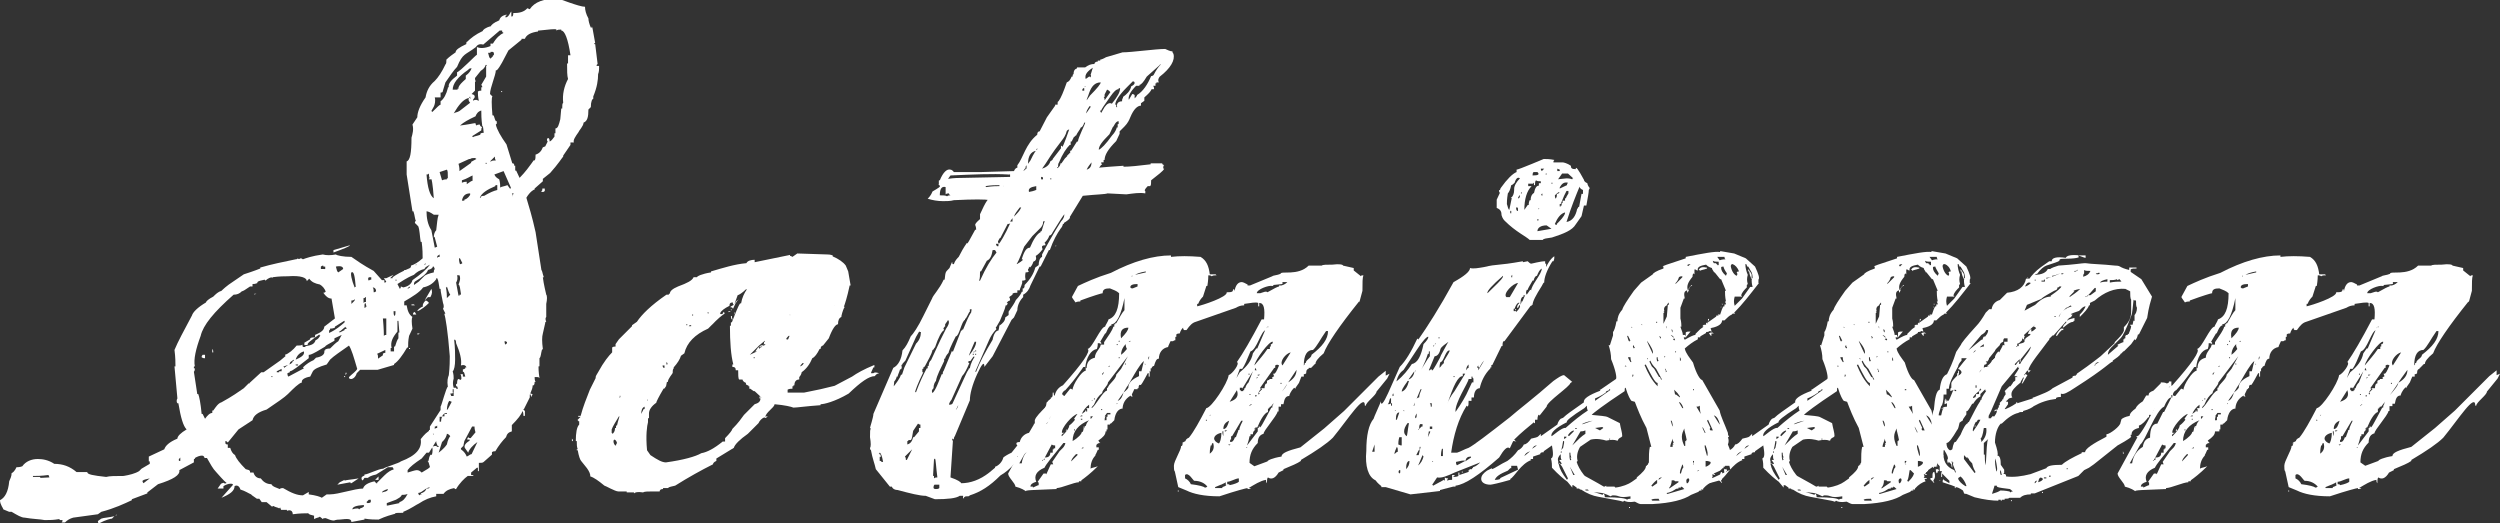 <?xml version="1.0" encoding="utf-8"?>
<!-- Generator: Adobe Illustrator 21.0.0, SVG Export Plug-In . SVG Version: 6.00 Build 0)  -->
<svg version="1.1" id="Layer_1" xmlns="http://www.w3.org/2000/svg" xmlns:xlink="http://www.w3.org/1999/xlink" x="0px" y="0px"
	 viewBox="0 0 515.8 108" style="enable-background:new 0 0 515.8 108;" xml:space="preserve">
<rect x="0" y="0" width="515.8" height="108" fill="#333333" stroke="none"/>
<style type="text/css">
	.st0{fill:#FFFFFF;}
</style>
<g>
	<path class="st0" d="M123.6,14.1c0,0.2,0,0.7-0.2,1.2c0,1.2-0.2,2.7-1,4.6v0.5c-0.2,0-0.5,0.5-0.5,1.7l-0.5,0.5
		c0,1.5-0.2,2.4-1,2.7c0,0.7-1,1.7-1,1.9c-0.7,1-1.2,1.7-1,2.2h-0.7v0.5l-1.5,2.2v0.2c-0.2,0.2-1,1.5-2.7,3.4l-1.5,1.2v0.5l-1.7,1.5
		v0.2c-0.2,0-1,0.5-1.7,1.7c0.5,1.7,1.2,3.9,1.9,7.1l1.2,7.8c0.2,0.2,0.2,0.7,0.5,1.5h-0.2c0,0.2,0.2,1.5,0.7,3.6
		c0.2,0.2,0.2,1,0,1.9v2.7c-0.2,0.2-0.2,0.5,0,1c-0.2,0-0.2,0-0.2,0.2l-0.5,2.2c-0.2,0.7-0.2,1.7,0,3.2l-0.2,0.2
		c-0.2,0.7-0.2,1.5-0.5,1.7v1.5c0,0.2,0,0.2-0.2,0.2c0,0.2,0,1.2,0.2,2.4c-0.2-0.2-0.2-0.2-0.5-0.2h-0.5c0,0.2,0,0.7,0.2,1h-0.2
		c0,0.2,0,0.5-0.2,0.7h-0.2c0,0.5-0.2,1-0.5,1.7c0.2,0,0.2,0,0.5,0.2c-0.2,0.2-0.2,0.2-0.2,0.5c-0.2-0.2-0.2-0.2-0.2-0.5h-0.2V82
		l-1.2,2.4c-0.2,0-0.2,0,0,0.2l0.2,0.2v1H108c0-0.2,0-0.7-0.2-1c-0.2,0.7-1,1.7-2.2,2.9V89c-0.7,0.2-1,0.5-1.2,1.2
		c-0.7,0.7-1.5,1.7-2.2,2.9c-0.2,0-0.5,0-0.7,0.2v0.5l-1.7,1.5c-0.2,0.2-0.5,0.2-1,0.2v1.7h-0.2v-0.7h-0.2l-1.2,1V98
		c0.2,0,0.5,0,0.5,0.2h-1.2c-0.7,0.5-1.7,1.5-2.4,2.7h-0.2l-0.2-0.2c-1,0.2-1.7,0.5-2.2,1.2H90v0.5c-1.2,0.2-2.4,0.7-3.6,1.5
		c-0.5,0.2-1.5,1-3.2,1.7v0.2c-1.2,0-1.7,0-1.7,0.2c-0.7,0.2-1.9,0.5-3.4,1.2c-0.7,0-1.7,0-2.9-0.2v0.2l-2.7,0.5
		c0-0.7-0.7-0.7-2.4-0.5c-0.2,0-0.7,0-1.2,0.2c-0.5,0-1-0.2-1.7-0.5c-0.2,0-0.5,0-0.7,0.2c0-0.2-0.2-0.2-0.5-0.5
		c-0.2,0.2-0.7,0.2-1.2,0.5v-0.7c-0.7-0.2-1-0.2-1.2-0.5c-0.7,0-1.7,0-3.2,0.2c0-0.7-0.5-1-1.2-0.7v-0.2h-1.2l-0.2-0.5l-0.2,0.2
		c-0.2-0.2-0.7-0.2-1.2-0.5c-0.2,0-0.2,0-0.2,0.2l-1.2-1h-1l-0.5-0.7h-0.5l-1-0.7l-0.2-0.2c-0.5-0.2-1.2-0.7-2.2-1
		c-0.2-0.7-0.7-1-1.2-0.7c0,1-1,1.7-2.7,2.4l2.4-2.7c-0.2-0.2-0.2-0.2-0.5-0.2c-0.5,0-1,0.2-1.5,0.5v0.5h-1.2l0.7-1l0.5-0.2
		c0.2,0.2,0.5,0.2,0.7,0c0,0.2-0.7-0.5-2.2-2.2c-0.7-0.7-1.2-1.7-1.9-2.9h-0.5c0-0.2-0.2-0.5-0.5-0.5c-0.5,0-1,0.2-1.5,0.5v0.2
		c-0.2,0-0.2,0-0.2,0.2v0.5L37,97c0.2,1-1.2,1.9-4.4,2.9l-2.2,1.7v0.2l-3.2,1.2v0.2c-1.5,0.7-3.6,1.7-6.3,2.4l-0.7,0.5l-5.1,0.7
		c-0.7,0.2-1.2,0.5-1.7,1h-0.7c0.2-0.2,0.2-0.2,0.2-0.5h-0.5l-0.2-0.2c-1.2,0.2-1.9,0.2-2.7,0.2H9.2c-1-0.2-2.4-0.2-4.1-0.5
		c-0.7,0-1.5-0.5-2.7-1.2H1.9l-1.2-0.5c0-0.2-0.7-1-0.7-1.9c1-0.5,1.7-1.7,1.9-3.9c0.2-0.5,0.5-1,0.5-1.7c0.2,0,0.7-0.5,1-1.2
		c0.2,0,0.7,0,1.2-0.2c0.7-1,1.9-1.5,3.2-1.5c1,0,2.2,0.2,3.4,1c1.7,0,3.2,0.5,4.6,1.7H18c0,0.5,1.2,0.7,3.9,1
		c0.7-0.2,1.9-0.2,3.6-0.2c1.2-0.2,2.4-0.5,3.2-1l0.5-0.5l1.7-1v-0.5h-0.2v-1l3.2-1.5c0.2-0.7,1-1.5,2.7-2.2c0-0.5,0.7-1.2,1.9-1.9
		c-0.7-0.7-1.2-2.4-1.7-5.4h-0.2c-0.2-0.2-0.2-0.7,0-1L36,75.6h0.2c0-0.7,0-1.9-0.2-3.4c0.7-1.7,1.9-3.9,3.6-7.1
		c0.2-0.7,1.2-1.7,2.9-2.7c0-0.2,0.5-0.7,1.5-1.2c0.5-0.5,1-1,1.7-1.2c0.2-0.2,1-1,2.4-1.9l2.2-1.5c2.2-0.7,3.4-1.2,3.4-1.2v-0.2
		c2.4-0.7,4.9-1.2,7.3-1.7c0.2,0,0.2,0,0.5-0.2c0,0.2,0.2,0.2,0.5,0c0.2,0,0.2,0,0.5,0.2c0.5-0.2,1.9-0.7,4.1-1
		c0.7,0.2,1.7,0.2,2.7,0c0.2,0.2,1.5,0.5,3.2,0.5c1,0.7,2.4,1.7,4.6,2.9l1.7,1.9h0.5v0.5h0.2l0.2-0.2l-0.5-0.7h0.5l1.5-0.7l-0.7,0.7
		H81v-0.2c0.7-0.5,1.9-1.2,3.6-1.9c0.2-0.2,0.2-0.2,0.2-0.5c0.7-0.2,1.5-0.7,2.4-1.5c0-0.7,0-1.9-0.2-3.4h-0.2
		c-0.2-1.2-0.2-2.4-0.5-3.2L85.6,46c0-0.2,0-0.2,0.2-0.5c-0.2-0.2-0.2-1-0.5-1.9h-0.2L83.9,36v-2.7c0.7-0.2,1-1.7,1-4.9
		c0.2-0.7,0.5-1.7,0.2-2.7l1-1.5c0-1,0.5-2.4,1.7-4.1c0.2-1.2,0.7-2.4,1.9-3.4c0.7-0.7,1.5-1.9,2.2-3.4c0.2-0.2,0.2-0.5,0.2-1
		c0.7-0.7,1.5-1.2,1.9-1.5c0-0.5,0.7-1,2.2-1.7c0-0.2,0-0.5,0.2-0.5c0.7-0.7,1.7-1.5,3.2-2.2c0-0.2,0.5-0.7,1.7-1
		c0-0.2,0.5-0.7,1.7-1.2c0.2-0.7,0.7-1,1.5-1.2v0.2c-0.2,0-0.2,0-0.2,0.2v0.2c0.7,0,1-1.2,1.2-1.2v1h0.2c0.2-0.2,0.2-0.5,0.2-0.7
		c1.2,0,2.2-0.2,2.9-1l0.5,0.2c1-1.5,2.9-2.2,5.8-2.2c0.2,0,4.4,1.7,5.6,1.7c0,0.7,0.2,1.5,0.7,2.4c0,0.5,0.2,1.2,0.5,1.9h0.2
		c0-0.7,0.2,0.2,0.7,3.2c-0.2,0-0.2,0-0.2,0.2h0.2l0.5,4.1l-0.2,0.2v0.2H123.6z M10.2,98.5L10,98c-1.5,0.2-2.4,0.2-3.2,0.2v0.2h1.5
		v0.2L10.2,98.5z M10.7,98.5l-0.2,0.2L10.7,98.5z M23.1,107c-0.2,0-1.2,0.2-2.7,1c-0.2-0.2-0.2-0.2-0.2-0.5l0.7-0.5
		c0.5-0.2,1.5-0.2,2.7-0.5c0.2-0.2,0.2-0.2,0.5-0.2C24.1,106,23.8,106.3,23.1,107z M30.9,98.7c-0.7,0.2-1.2,0.2-1.5,0.5
		c0,0.2,0,0.2,0.2,0.5L30.9,98.7z M37.2,95.1v-0.7c-0.2,0.2-0.5,0.5-0.2,0.7H37.2z M69.1,65.7l-0.7-4.1c-0.7,0-1.2-0.5-1.7-1.2
		c0.2,0,0.2,0,0.5-0.2c-0.2-0.7-0.7-1.2-1.2-1.5c-1-0.2-1.7-0.5-2.2-1.2l-0.5,0.5c0-0.7-1.2-1.2-3.9-1c-0.7,0-1.7,0-3.2,0.2v0.2
		l-0.2-0.2c-0.7,0.2-1,0.5-1.2,0.7l-0.2-0.2c-0.7,0.2-1.2,0.2-1.5,0.5v0.2c-0.5,0.2-0.7,0.2-1,0.2v0.5h-0.5c-1,0.7-1.5,1-1.7,1
		c-0.5,0.5-1,0.7-1.7,0.7c-4.1,3.6-6.3,6.3-6.8,8.5c-1,2.7-1.5,4.9-1.2,6.3c-0.2,0-0.2,0-0.2,0.2v0.2h0.2c0,0.2,0,0.5-0.2,0.7
		l0.7,4.6h0.2c0.2,0.5,0.5,1.9,0.7,4.1h0.2l0.5,1c0.5-0.7,1-1.2,1.5-1.2v-0.5H44c0.5-0.7,1-1.5,1.7-1.7c2.2-1.2,3.6-2.2,4.6-2.9l1-1
		h0.2V79l2.4-2.2h0.5l3.4-2.4l1.2-1c-0.2,0-0.2,0-0.2-0.2c0.7-0.2,1.7-1,2.4-1.9c0.5,0,1,0,1.2-0.2c0,0.2,0,0.5,0.2,0.5H63
		c0-0.2,0-0.2,0.2-0.2c1.2-0.2,1.7-0.5,1.9-1.2c0.5-0.2,0.7-0.5,1-1c-0.2,0-0.2,0-0.2-0.2c-1.7,1.2-2.7,1.9-2.4,2.2h-0.7v-0.5
		l1.2-0.7v-0.2c0.2-0.2,0.7-0.2,1-0.2v-0.5c1.2-0.5,1.9-1,1.9-1.7L69.1,65.7z M42.3,73.9h-0.2c-0.2,0-0.2,0-0.5-0.2
		c0-0.2,0-0.2,0.2-0.5h0.5V73.9z M43.8,72.7V72c0.2,0.2,0.2,0.5,0.2,0.7H43.8z M91.7,64.9c0-0.2,0-0.2,0.2-0.2l-0.5-1
		c0.2-0.2,0.2-0.7,0-1.2c-0.2-1.2-0.5-2.2-0.5-2.9h-0.2c-0.2-1-0.2-1.7-0.5-2.2c-0.2,0-0.2,0-0.2,0.2c-0.7,1-1.7,1.5-2.7,1.7
		c-0.7,1-2.2,1.9-3.9,2.9V63h0.5c0.2,1.2,0.5,1.9,1.2,2.4c-0.2,0.2-0.2,1.2,0,2.4l-0.7,1.5c-0.2,1-0.2,1.7-0.2,2.4h-0.2
		c-1,1.7-1.9,2.9-2.7,3.4v0.2l-3.4,1h-3.6l-0.7,0.7c-0.2,0.7-0.7,1.2-1.2,1.2C72,78.1,72,78.1,72,77.8c0.7-0.7,1.5-1.2,1.7-1.7
		C73,73.7,72.5,72,72,71.3c-1.7,1.2-3.2,2.2-3.9,2.9l-0.7,1c-1.7,0.5-2.7,1-2.9,1.5l-0.5,1c-1.2,0.2-1.9,0.7-1.7,1.2
		c-0.7,0.2-1.7,1.2-2.9,2.4c-0.7,0.7-2.2,1.7-4.4,3.2c-1.7,0.5-2.7,1.2-2.9,2.2l-2.9,1.9l-2.2,2.7C46.7,91,46.7,91,46.5,91v0.5
		c0.2,0.2,0.2,0.2,0.5,0.2v0.7h0.5c0.2,0.7,0.5,1.2,1,1.5c0.2,0.7,1,1.7,2.2,2.9l0.7,0.2c0.2,0.2,0.2,0.2,0.2,0.5h0.7
		c0.2,0.7,0.7,1.2,1.5,1.2c0.5,0.7,1.2,1.2,2.2,1.2c0.2,0.5,1,0.7,1.7,1c0.2-0.2,0.5-0.2,0.7-0.2c1.7,1,2.9,1.5,4.1,1.5l1.2-0.7v0.5
		c1.5,0.2,2.4,0.5,2.7,0.7l1-0.7h0.7c1.7,0,5.1-1.2,6.8-1.2c0.2-0.7,1-1.2,2.4-1.5c0,0.2,0.2,0.2,0.5,0.5v-0.2l1.5-1.5
		c0.7-0.7,1.5-1.2,1.9-1.2c0-0.2,0-0.2-0.2-0.5h-1l-2.4,1.5c-1,0.2-1.5,0.5-1.7,0.7h-0.7c-0.2,0.2-0.2,0.5-0.5,0.5
		c-0.2-0.5-0.2-0.7,0.5-1v-0.2c0.7,0,2.9-1.2,3.9-1.2c0-0.2,3.4-1.2,3.6-1.5c3.2-1.2,4.4-2.7,4.1-4.6c0.2-0.2,0.7-1,1.7-1.7
		c0-0.2,0-0.2,0.2-0.2V88l2.2-3.4v-0.7c0.2-0.2,1.2-4.1,1.5-4.1c-0.2-1.2,0-1.9,0.2-2.4c0.2-1.7,0.2-3.2,0.2-3.9
		C92.4,68.3,91.9,65.4,91.7,64.9z M53,60.6c-0.2,0-0.2,0-0.5,0.2v-0.2H53z M56.2,77.8v-0.2h-0.2v0.2H56.2z M58.1,76.6v-0.5l-1,0.5
		v0.2h0.5v-0.2H58.1z M59.6,75.2c-0.2,0.2-0.7,0.2-1.2,0.5c0.2,0,0.2,0,0.2,0.2l0.7-0.5L59.6,75.2z M70.5,69.1l-1.5,0.7v0.5
		c-1.2,0.7-1.9,1-1.9,1.2c-1.2,0.7-2.4,1.5-3.2,1.7h-0.2v0.7c-2.2,1.7-3.4,2.7-3.9,2.7v0.2l-0.5,0.2c0,0.2,0,0.5,0.2,0.7l3.2-1.7
		l-0.2-0.2c0.7-0.7,1.5-1.2,2.2-1.5l0.5-0.5c1.2-0.2,1.9-0.7,1.7-1.5h0.2v-0.2c0.5-0.2,0.7-0.2,1-0.2c0.7-0.7,1.2-1.2,1.7-1.5
		L70.5,69.1z M60.6,74.4v-0.2l-0.7,0.5l-0.2,0.5c0.5-0.2,0.7-0.5,0.7-0.7H60.6z M61,74.2c1.2-0.5,1.9-1,1.7-1.7
		C62,72.7,61.3,73.2,61,74.2z M61.5,75.4v-0.2H61c0,0.2,0,0.2,0.2,0.2H61.5z M67.1,55h-0.2c-0.2,0-0.2,0-0.2-0.2
		c-0.2,0-0.2,0-0.5,0.2v0.5h0.7v0.2c0-0.2,0-0.2,0.2-0.2V55z M71,66.2l-1.9,1.2v0.2c-0.5,0.2-0.7,0.2-1,0.2v0.2l-0.2,0.2v0.5
		c1.5-0.7,2.4-1.5,3.2-2.2V66.2z M72.2,50.6c0,0.2-1.2,0.7-3.4,1.5v-0.5L72.2,50.6z M70.8,55.5c0-0.5-0.5-0.7-1.5-0.5
		c0.2,0.7,0.2,1,0.5,1.2L70.8,55.5z M72.5,99.7c-0.2,0-0.2,0-0.2-0.2l-2.7,0.5l0.5-0.5l1-0.5v0.2c0.2-0.2,1.2-0.2,2.9-0.5L72.5,99.7
		z M71.3,67.4l-1.2,1h-0.2l0.2,0.2l1-0.5v-0.2c0.2,0,0.2,0,0.5-0.2C71.3,67.6,71.3,67.6,71.3,67.4z M71.3,77.8H71v-0.2h0.2V77.8z
		 M71.5,76.9c0,0.2,0,0.2-0.2,0.5v-0.5H71.5z M72.5,56.2c-0.2,0.2,0,1.5,0.7,3.2c0-0.2,0-0.2,0.2-0.2C73.2,56.9,73,55.9,72.5,56.2z
		 M72.5,62v0.7l0.5-0.5c0.2-0.2,0.2-0.2,0.2-0.5C73,62,72.7,62,72.5,62z M72.7,105.1c0.5-0.2,1-0.2,1.2-0.2l0.2,0.2l0.2-0.2
		c0.7-0.2,1-0.5,0.7-0.7C73.4,104.3,72.7,104.6,72.7,105.1z M75.4,61.3l-0.2,0.2h-0.2v1c0.2-0.2,0.2-0.2,0.5-0.2V61.3z M75.6,63.2
		l-0.2-0.7c-0.2,0.2-0.2,0.2-0.2,0.5v0.5h0.2v-0.2H75.6z M76.6,103.1h-0.5l-0.5,0.5l0.2,0.2c0.2,0,0.5,0,0.7-0.2V103.1z M76.6,57.2
		h-0.5c-0.2,0.2-0.2,0.5,0,0.7c0.2-0.2,0.2-0.2,0.5-0.2V57.2z M76.9,59.3c0.2,0.2,0.2,0.7,0.2,1c0.2,0,0.2,0,0.5-0.2
		C77.6,59.6,77.3,59.3,76.9,59.3z M78.1,99h-0.7l0.7-0.7V99z M79.5,72.2L77.8,73c0.2,0.2,0.2,0.5,0.2,1l1-0.7V73
		c0.2-0.2,0.2-0.2,0.5-0.2V72.2z M80,100.9c-0.7,0.2-1.2,0.5-1.2,0.7c0.7-0.2,1-0.2,1.2-0.5V100.9z M79.8,65.7H79
		c0.2,2.2,0.2,3.4,0.2,3.6c0.2-0.2,0.2-0.2,0.5-0.2V65.7z M82.9,102.1c-0.2,0.5-0.7,0.7-1.2,1l-1.9,0.7v0.5H80l2.4-0.5v-0.2
		c0.7-0.2,1.2-0.7,1.7-1.7C83.7,102.1,83.2,102.1,82.9,102.1z M82.2,66.2H82v2.2c-1,1.2-1.5,2.2-1.2,3.4h-0.2v0.7h0.7v-1h0.2
		c0.2-0.7,0.5-1.5,0.7-1.7v-1c0-0.2,0-0.2,0.2-0.2L82.2,66.2z M81.2,64.2c0,0.5,0,0.7,0.2,1c0.2-0.2,0.2-0.5,0.2-1H81.2z M82,57.9
		c-0.2,0-0.2,0-0.2-0.2h-0.2v0.2H82z M87.6,55.5c-1,0.2-1.7,0.7-2.2,1.2c-1.7,0.7-2.7,1.5-3.4,1.9l0.5,1c0.2-0.2,0.2-0.2,0.2-0.5
		l0.5,0.2c1-0.2,1.7-0.7,1.9-1.5c1.7-1.2,2.9-2.2,3.6-3.2C88,55,87.6,55.2,87.6,55.5z M83.4,56.4v-0.7h1v-0.2h0.2L83.4,56.4z
		 M84.6,59.3v-0.2c-0.2,0.2-0.5,0.2-0.5,0.5L84.6,59.3z M90.5,92.2v-0.2h-0.2C90,91.4,90,91.2,90,91l-1.5,2.4H88l-1,1.2
		c-1.5,1-2.4,1.7-2.9,2.4v0.5c0.7-0.2,1.5-0.5,1.9-0.5s0.7,0.2,1,0.5c1.2-0.7,1.7-1,1.7-1.2c-0.2-0.5-0.2-1-0.5-1.2h0.2
		c0.2-1.2,0.5-1.5,0.7-1.2c0.2-0.7,0.2-1.5,0-1.7c0.5-0.2,0.7-0.2,1-0.2v0.2H90.5z M84.6,72h-0.2v-0.2h0.2V72z M85.6,63h-0.7v-0.2
		h0.5L85.6,63z M85.9,64.9h-0.7c0-0.2,0-0.2,0.2-0.5h0.2L85.9,64.9z M89.5,55h-0.2c0,0.2-0.2,0.5-1,0.7c-0.2,0.7-1.2,1.5-2.7,2.4
		c-0.2,0.2-0.2,0.5-0.2,0.7l1-0.7l1.2-1.2c0.2-0.2,1-0.5,1.9-0.7c0-0.2,0-0.5,0.2-0.7L89.5,55z M85.9,54.7v-0.2l-0.2,0.2H85.9z
		 M86.1,64.2c0-0.2,0.5-0.7,1.2-1c-0.2-0.2,0-0.7,0.5-1.2c0.2,0,0.5,0.2,0.7,0.5C87.8,63.2,86.8,64,86.1,64.2z M86.6,68.8
		c-0.2,0.2-0.2,0.2-0.5,0.2v-0.2H86.6z M86.3,101.7c0,0.2,0,0.2,0.2,0.5c0.2-0.2,0.2-0.2,0.5-0.2l-0.2-0.2c0.7-0.2,1-0.5,1.2-1
		c0.2,0,0.5,0,0.7-0.2C88,100.4,87.1,101.7,86.3,101.7z M87.8,54.5v-0.2l-0.2,0.2v0.2L87.8,54.5z M89,59.6c0.2,0.5,0.2,1-0.2,1.7
		h-0.5L87.6,62L89,59.6z M89,37h-0.5v-0.2h0.2c-0.2-0.2-0.2-0.7-0.2-1C88.3,36,88.3,36,88,36c0.2,2.7,0.7,4.4,1.5,4.9
		C89.3,37.9,89,36.7,89,37z M89.5,44.3c-0.7-0.5-1.2-0.7-1.5-0.7c0,1.2,0.2,2.7,1,3.9l0.7,3.6l0.5-0.2l-0.5-1.9c0-0.2,0-0.2-0.2,0
		c0-0.7,0.2-1.2,0.5-1.5c0.2-1.5,0.2-2.4,0.5-3.2H89.5z M103.6,6.3h-0.5l-3.4,2.9c-0.7-0.2-1.2,0-1.5,0.5c-2.2,1.7-2.7,1.2-3.9,4.1
		c-0.7,0.7-1.5,1.9-2.4,3.2c-0.5,1.7-0.7,2.4-0.7,1.9h0.2c-0.2,0.2-0.2,0.2-0.5,0.2v1h-1.2c0.2,0.7,0,1.5-0.2,1.9L89,22.9l0.2,0.2
		c1-1,1.5-1.5,1.7-1.5v-0.7c0.7-0.5,1.2-1.5,1.5-2.7c0-0.2,0-0.2,0.2-0.2c-0.2-0.7,0.5-1.5,1.7-2.4v-0.7c0.7-0.2,3.9-3.6,4.1-3.6
		V9.7C99,10,100,10,101.2,9.5V9h0.5c0.7-1.2,1.5-1.9,2.2-2.2C103.6,6.6,103.6,6.6,103.6,6.3z M89.5,89.7v-0.2h-0.2L89.5,89.7z
		 M90.2,87.8C90,88,90,88,89.7,88v0.5c0.2-0.2,0.2-0.2,0.5-0.2V87.8z M90.7,52.5c-0.2,0.2-0.5,0.2-0.5,0.5v0.2
		c0.2-0.2,0.2-0.2,0.5-0.2V52.5z M92.2,89.5c0,0.2-0.2,1-1,1.7l-0.7,2.2c0.2-0.2,1-0.7,1.7-1.7c0.2-1,0.5-1.5,0.7-1.7
		C92.7,89.7,92.4,89.5,92.2,89.5z M92.4,36.7c0-1,0-1.5-0.2-1.7l-1.5,0.5l0.5,1.7c0.5-0.2,0.7-0.2,1-0.2v-0.2H92.4z M90.7,86.1
		c0,0.2,0,0.2,0.2,0.2h-0.2v0.7H91c0-0.2,0-0.5,0.2-1H90.7z M92.2,85.4v-0.2c-0.5,0-0.7,0.2-1,0.7h0.5v-0.5H92.2z M92.9,60.8
		c-0.2-0.2-0.5-1-0.7-1.7c0,0.2,0,0.2-0.2,0.2c0.2,1,0.2,1.7,0.2,2.2L92.9,60.8z M93.2,82.9l-0.5-0.2c-0.2,0.2-0.5,1-0.5,1.9
		l0.2-0.2L93.2,82.9z M93.6,81.7V81c-0.2,0.2-0.5,0.2-0.7,0.2l0.2,0.5H93.6z M96.6,14.4c-2.2,1.5-3.2,2.9-3.2,4.1h1v-0.2h0.2V18
		c0.2-0.5,0.7-1,1.5-1.7v-0.7c0.7-0.5,1-1,1.2-1.5C97,14.1,96.8,14.1,96.6,14.4z M96.3,75.9c-0.2-0.5-0.5-0.7-1.2-0.5
		c0.2-1.2-0.2-2.7-1-4.6c0-0.2,0-0.5-0.2-0.7h-0.2c0.2,1.7,0.2,2.9,0.2,4.1c0,1.2-0.2,2.2-0.5,2.4c0.2,0.7,0.2,1.2,0.2,1.5
		c-0.2,0.7-0.2,1.2,0,1.9h0.5c0,0.2,0,0.2,0.2,0.2h0.2l-0.2-0.5h-0.2v-0.5h0.2c0-0.2,0-0.7,0.2-1c0.2,0,0.2,0,0.5,0.2l0.2-0.2
		c0-0.2,0-0.7-0.2-1h0.5v0.5h0.5c-0.2-0.7-0.2-1-0.5-1v-0.5c0.2,0,0.2,0,0.5-0.2v-0.2H96.3z M93.6,81v-0.7h-0.2V81H93.6z M97,21.2
		c-0.2-0.2-0.5-0.7-0.2-1c-1.2,0.2-2.2,1.5-3.2,3.2c0.2-0.2,0.7-0.2,1.2-0.5L97,21.2z M95.1,60.6c-0.2-1.2-0.2-1.7-0.5-1.9
		c0.2-0.5,0.5-1.2,0.2-1.9h-0.5c0.2,0.7,0,1.2-0.2,1.5l0.5,2.7h0.2v-0.2H95.1z M98.3,32.8L98,32.6c-0.5,0-0.7,0-1,0.2h-0.2l-2.2,1
		c0.2,0.7,0.2,1.2,0.2,1.5l2.4-1.7v-0.2L98.3,32.8z M94.9,53.3h-0.2c0,0.2,0,0.7,0.2,1.2c0.2,0,0.2,0,0.5-0.2L94.9,53.3z M99.5,26
		c-0.2-1.5-0.2-2.4-0.2-3.2c-0.7,0.2-1,0.7-1.2,1.2c-1.5,0.7-2.4,1.2-3.2,1.9c1.7-0.2,2.9-0.5,3.2-0.5c0,0.2,0,0.2,0.2,0.5
		c0.2-0.2,0.5-0.2,0.7-0.2c0,0.2,0.2,0.5,0.5,0.5c-0.2,0.2-0.2,0.5-0.2,0.7l-1.9,1.2l0.2,0.2c0.2-0.2,0.7-0.2,1.5-0.5v-0.2
		c0.2-0.2,0.5-0.2,0.7-0.2C99.7,26.5,99.7,26,99.5,26z M98.5,91.2c-1,0.7-1.7,1.5-1.9,2.2l-0.7-1c-0.2-0.5,0.2-1,1-1.5v-0.2h-0.5
		c0-0.2,0-0.2,0.2-0.5c0.2,0.2,0.2,0.2,0.5,0.2l1-1.2c-0.2-0.7-0.2-1-0.2-1.2h-0.5L95.8,91l-0.2,1l-0.5,0.5v0.2c0.7,0.5,1,1,1.2,1.5
		c0.5-0.2,0.7-0.5,1-0.5L98.5,91.2z M97.5,36.2c-0.5,0.2-1.2,0.7-2.2,1v0.5c0.5-0.2,0.7-0.2,1-0.2v0.5c0.7-0.5,1-0.7,1.2-0.7V36.2z
		 M97,39.9c-1,0-1.5,0.5-1.7,1.5h0.5v-0.2c0.7-0.2,1-0.7,1.2-1V39.9z M97.3,20.4C97,20.2,97,20.2,97,19.9l-0.2,0.2l0.2,0.2H97.3z
		 M100.4,13.6v-0.2h-0.2c-0.2,0.7-0.7,1-1,1.2L98,16.1c0,0.2,0,0.5,0.2,0.7c-0.2,0-0.2,0-0.2,0.2v1.7l-0.7,0.7l0.5,0.2
		c0.2,0.2,0.2,0.5,0,0.7c-0.2,0.2-0.2,0.2-0.2,0.5c0.2-0.2,0.5-0.2,0.7-0.2l0.5,0.2c-0.2-0.7-0.2-1.5-0.2-1.9
		c0.2-0.2,0.5-0.2,0.7-0.2V18h0.2c0-0.2,0-0.2-0.2-0.5l1-1.7v-2.2H100.4z M102.6,38.2h-0.2c-0.2,0-0.2,0-0.2,0.2
		c-1.7,0.7-2.9,1.5-3.2,2.4h0.2v-0.2c0.2-0.2,0.5-0.2,0.7-0.2c1.2-0.7,1.9-1,2.7-1.2V38.2z M100.4,33.8v-0.2h-0.2v0.2H100.4z
		 M101.9,11.4v-0.5l-0.2-0.2h-0.5v0.2h-0.5c0.2,0.7,0.2,1,0.5,1.2l0.5-0.5v-0.2H101.9z M117.7,11.4c-0.5-3.4-1.2-5.1-1.9-5.1V6.1
		c-0.5,0-0.7,0-1,0.2V6.1c-0.2-0.2-1.5,0-3.6,0.2c-0.2,0-0.2,0-0.2,0.2c-1.5,0.2-2.4,0.7-2.7,1.5h-0.7v0.2l-2.7,2.2
		c-1,1.9-1.7,3.4-2.4,4.1h-0.2c0,1-1.2,3.6-1.2,4.9l0.5,0.5c-0.2,0.2-0.2,1.5,0,3.9h0.2c0.2,0.2,0.2,0.7,0.5,1.2h0.2v0.5l-0.2,0.2
		c0.2,1,1,2.4,2.2,4.1l1.2,3.9h0.2c0.2,0.2,0.2,0.2,0.2,0.5h0.2v1h0.2l0.7,1.5c0.2-0.2,1.2-1.2,2.4-2.9l0.5-0.7h0.2
		c0.2-0.2,0.2-0.7,0.2-1.2c0.7-0.2,1.2-0.7,1.5-1.5l0.5-0.2l0.5-1c-0.2-0.2-0.2-0.5,0-0.7h0.2c0.2,0.2,0.2,0.5,0.2,0.7
		c0.5-0.2,0.7-0.7,1-1v-0.7h0.2v-1c0.5,0,0.7-0.7,1-1.9l0.2-2.2h0.2c0-0.7,0-1,0.2-1.2c-0.2-1.7,0.2-3.4,1-4.9
		c-0.2-0.7-0.2-1.7-0.2-3.2h0.2v-1.7H117.7z M102.1,32.3l-1,1h0.2c0.2-0.2,0.7-0.2,1-0.2C102.1,32.8,102.1,32.6,102.1,32.3z
		 M103.9,35.3l-1.9,0.7c0.2,0.5,0.5,0.7,1,1c0.2,0.7,0.2,1.2,0.2,1.7c0.2-0.2,0.7-0.2,1.5-0.5l0.5,0.7c0.2,0,0.2,0,0.2-0.2
		L103.9,35.3z M103.6,19h-0.2v-0.2h0.2V19z M104.6,70.8v-0.2c-0.2-0.2-0.2-0.2-0.5-0.2c0,0.2,0,0.5,0.2,0.7L104.6,70.8z M105.6,39.9
		c0.2,0.2,0.2,0.5,0.2,0.7c0-0.2,0-0.5,0.2-0.7H105.6z M112.4,39.4c-0.2,0.2-0.2,0.2-0.5,0.2c-0.2,0-0.2,0-0.2-0.2
		c0.2,0,0.2-0.2,0.2-0.5h0.5V39.4z"/>
	<path class="st0" d="M118,91v-0.5c0.2,0.2,0.2,0.2,0.2,0.5H118z M180.5,77.6c-1.2,0-2.9,1.2-5.4,3.6c-2.9,1.7-5.1,2.2-5.8,2.2v0.2
		c-2.9,0.2-4.9,0.5-5.6,0.5c-0.5-0.2-1.7-0.5-3.9-0.7c0,0.7-1.9,1.7-1.9,2.7c0-0.2,0.2-0.2,0.5-0.2c-0.2,0.2-0.5,0.5-0.7,0.2
		c-0.5,0.2-1,0.7-1.2,1.2l-2.2,2.2c-1.7,1.2-2.7,2.2-2.9,2.9l-3.6,2.2v0.5c-0.5,0.2-0.7,0.5-0.7,0.7c-2.4,1.2-5.1,2.7-7.8,4.4
		c-0.7,0.2-1.2,0.2-1.5,0.5h-1v0.2c-0.5,0-0.7,0.2-0.7,0.5h-1.7c-0.7,0-1.5,0-1.7,0.2c-1.2-0.2-1.7,0-1.9,0.2v-0.2h-1.5v-0.2h-1.7
		c-0.7,0-2.7-1.2-2.9-1.2c-1.2-1-2.2-1.7-2.9-1.9c0-0.5-0.2-1-0.7-1.7l-1.2-1.5c-0.2-0.2-0.5-1-0.7-2.2h-0.2v-0.2h0.2
		c-0.2-0.5-0.2-1-0.2-1.7h-0.2c0-1.7,0.2-2.9,0.7-3.4v-0.7h-0.2c0-0.2,0-0.2-0.2-0.2l0.7-0.7h-0.5v-0.2h0.5c0.5-1.9,1.2-3.6,1.9-5.4
		l1.2-2.4v-0.2c0-0.2,0.2-0.5,0.5-1c1.2-2.2,2.2-3.4,2.9-4.1v-1c0.2-0.2,0.5-0.2,0.7-0.2v-0.5l0.7-1l2.7-2.7v-0.2l1-0.7
		c1-1.5,2.9-3.4,6.1-5.6h0.5v-0.2h0.2c0-0.5,0.5-1,1.7-1.5c1.9-0.7,2.9-1.2,3.2-1.9h0.7c0-0.2,1-0.7,2.9-1v-0.2
		c2.4-0.7,4.9-1.5,7.3-1.7c0.2-0.5,1-0.7,1.7-0.7v0.5l7.3-1.5v0.2c0,0,0.2,0,0.5,0.2l1-0.7l6.1,0.2c0.2,0,0.7,0,1.2,0.2v0.2
		c1.2,0.5,2.2,1.2,2.7,1.9l0.5,1.2l0.5,2.9h-0.2c-0.5,2.4-1,3.9-1.2,4.4h0.2c-0.2,0.2-0.5,1-0.7,1.9v0.2c-0.5,0.2-0.7,0.7-0.7,1.5
		c-0.5,0-1.2,1-1.9,2.9l-1.2,1.5c-0.2,0-0.5,0.2-0.5,0.7h-0.2c-0.5,1-1,1.7-1.5,1.9c-0.5,1.2-1.2,2.2-2.2,2.9c0,0.2-0.2,0.7-0.5,1
		v0.5c-0.7,0-1,0.5-1,1.2h-0.2v0.2h-0.2v0.5c-0.2,0-0.7,0-1,0.2V81h3.4l3.4-0.7l2.9-0.7l3.6-1.9c1-0.7,2.4-1.5,4.6-2.4v0.5h-0.2
		c-0.2,0.5-0.5,1-0.5,1.2h0.5c0.2-0.2,0.5-0.2,1.2,0C180.9,77.1,180.7,77.3,180.5,77.6z M121.1,92.9c0.2,0.5,0.2,1,0.2,1.2
		C121.1,93.9,120.9,93.4,121.1,92.9z M124.8,77.6h-0.2c-0.2,0.2-0.2,0.5-0.2,0.7H124l-1.2,3.4v0.5h-0.2l-0.5,1v-0.7h0.2v-0.7h0.2
		c0-0.5,0.2-1.2,0.5-2.4h0.2c0-0.2,0-0.5,0.2-1h0.2c0-0.7,0.5-1.7,1.7-2.7C125.5,75.2,125.3,75.9,124.8,77.6z M122.1,91.2v-3.9h0.2
		l0.2-1.9h0.2v5.8H122.1z M123.8,96.3c0-0.7-0.2-1-0.7-1v-0.7c-0.2-0.2-0.2-0.2-0.2-0.5c-0.2-0.2-0.2-0.5-0.2-0.7h0.2v0.7l1.7,1.9
		v0.2H123.8z M125.3,92.2c-0.2-0.2-0.2-0.2-0.2-0.5c0.2,0,0.5,0.2,0.5,0.5H125.3z M125.7,99l-0.5-0.5h0.2l0.5,0.2V99H125.7z
		 M125.5,86.3c0-0.2,0-0.5,0.2-0.5v0.5H125.5z M125.7,85.4c0-0.2,0-0.2,0.2-0.2L125.7,85.4z M126,84.6v-0.7h0.2
		C126.2,84.4,126.2,84.6,126,84.6z M127.7,85.9c-0.7,1.2-1.2,1.9-1.5,2.7v0.7l0.2,0.2c0.2-0.2,0.5-0.5,0.5-1.2h0.2v-0.5h0.2
		c0.2-1,0.5-1.7,0.5-1.9H127.7z M133.8,66.6h-0.5c-0.2,0.2-0.2,0.7-0.2,1h-0.7l-0.2,0.7l-0.7,0.5v0.7c-0.2,0-0.5,0-0.7,0.2V70
		c-0.2,0-0.2,0-0.5,0.2c0.2,0,0.2,0.2,0.2,0.5c-0.2,0-0.2,0-0.2-0.2c-0.2,0.2-0.2,0.5-0.2,0.7h-0.5l-2.4,2.4v0.5h-0.5v-0.2h0.2v-0.5
		h0.2V73c0.7-1.2,1.5-2.2,2.2-2.9c2.2-1.9,3.4-3.2,3.9-3.9c0.7-1.7,1.5-2.2,2.2-1.7C134.7,64.7,134.3,65.4,133.8,66.6z M126.7,90.7
		c-0.2,0.2-0.2,0.7,0.2,1.2h0.2c0-0.2,0-0.2,0.2-0.5C127.2,91,127,90.7,126.7,90.7z M127.2,97.8v-0.5H127v-0.7h0.5
		c0,0.2,0.7,1,0.7,1.2H127.2z M127.7,82.9h-0.2c0-0.2,0.2-0.7,0.5-1C127.9,81.2,127.9,81.7,127.7,82.9z M129.1,93.4v-1.2l0.5,1
		C129.4,93.2,129.4,93.2,129.1,93.4z M129.9,100.2l-0.2-0.2c0.2-0.2,0.7-0.2,1.2,0C130.4,100,130.1,100,129.9,100.2z M131.8,97.3
		c-0.2,0-0.5,0-0.7,0.2c0-0.7,0-1.2-0.2-1.5c0-0.2,0-0.2,0.2-0.2l-0.7-1h0.2v-0.2h0.7v0.5h0.2v0.2h0.2v0.5h0.2
		C132.1,96.1,132.1,96.6,131.8,97.3z M130.6,88v-0.2l0.2,0.2H130.6z M130.8,87.1c0-0.2,0.2-0.5,0.5-0.5v0.5H130.8z M130.8,87.8
		l0.2-0.2c0,0.2,0,0.2,0.2,0.2H130.8z M131.3,91.2c-0.2-0.2-0.5-0.7-0.5-1.2s0.2-1,0.5-1.5h0.2C131.6,88.8,131.6,89.7,131.3,91.2z
		 M132.8,79l-0.5,1c0-1.2,0.5-1.9,1.2-2.2C133,78.3,132.8,78.8,132.8,79z M133,83.9c-0.5,0.2-0.7,0.7-0.7,1.5l0.5-1h0.2V83.9z
		 M133.3,71.5V72H133c0.2-1,0.5-1.5,1.2-1.5C134.3,71,134,71.3,133.3,71.5z M133.3,83.7H133c0-0.2,0-0.2,0.2-0.5h0.2
		C133.3,83.4,133.3,83.4,133.3,83.7z M133,88v-0.2h0.2V88H133z M133,98c0-0.2,0-0.7,0.2-1.7l1,0.5v0.5L133,98z M155.7,80.7h-0.2
		l-0.7-0.5h-0.2v-0.5h-0.2v-0.2c-0.2,0-0.2,0-0.5-0.2V79c-0.5-0.2-0.7-0.5-0.7-0.7h-0.7c-0.2-0.2-0.2-1-0.2-1.9h-0.5
		c0-0.5-0.2-0.7-0.7-0.7v-0.5h0.2c-0.5-1.9-0.7-4.6-0.7-8h0.2v-0.7h0.2c0.7-1.7,1.2-3.2,1.7-3.9h0.2c0.2-1.2,0.7-2.2,1.2-2.9h-0.2
		c-0.7,0.7-1.5,1.2-1.7,1.2c-0.5,1.5-0.7,1.9-0.7,1.7h0.2c0-0.2,0.2-0.5,0.5-0.7h0.2c0-0.2-0.5,0.2-1.2,1.9v-0.2
		c-0.2-0.2-0.2-0.2-0.5-0.2c0-0.2,0.2-0.2,0.7-0.5c-0.2-0.2-0.2-0.2-0.2-0.5c-0.5,0-0.7,0.2-0.7,0.7c-1,0.5-1.7,1-1.9,1.5v0.2h0.5
		c0-0.2,0-0.2,0.2-0.5c0,0.2,0,0.2,0.2,0.2v0.2c-1.7,1.2-2.4,2.2-2.7,2.4l-0.7,0.7c-2.7,1.2-4.4,2.9-4.9,5.1l-0.7,0.5
		c-0.2,0.7-0.7,1.5-1.5,2.4v0.2c-0.2,0.2-0.2,0.5-0.2,0.7v0.2c0,0.2-1,1.2-1,1.9h-0.2l-0.2,1h-0.2v0.2h0.2l-0.5,0.2
		c-1,1.7-1.5,2.7-1.5,2.9c-1,0.7-1.5,1.5-1.5,2.2v1c-0.2,0-0.2,0-0.2-0.2v1c-0.2,0.7-0.5,2.7-0.2,5.8l0.7,1c1.5,1,2.4,1.5,3.2,1.5
		c3.6-0.5,6.1-1.2,7.3-1.9c1.2-0.2,2.7-1,4.4-2.4h0.5v-0.7c1-1,1.5-1.7,1.5-1.9c1.2-1.2,1.9-2.2,2.4-2.9l2.2-2.2
		c0.7-0.2,1.2-0.5,1.2-1.2h-0.2V82c0-0.2,0-0.2,0.2-0.2V82h0.2L155.7,80.7z M133.5,82.4v0.2h0.2L133.5,82.4z M134.5,97.3V97h0.2v0.2
		H134.5z M134.7,78.6c0-0.2,0.2-0.5,0.5-0.7v-0.2h0.5C135,78.6,135,78.6,134.7,78.6z M140.8,97.5v0.2c-1,0-2.2,0.7-2.9,0.7l-0.5,0.5
		c-0.5,0-1,0-1.2,0.2V99l4.9-2.2v0.7H140.8z M137.2,75.4h-0.5c0,0.2,0,0.2,0.2,0.5h0.2V75.4z M139.4,61.8l-0.2-0.2
		c-0.7,0.2-1.5,0.7-1.7,1v0.2h-0.2v-0.5l2.4-1.5h0.5v1H139.4z M137.7,74.9c-0.2-0.2-0.2-0.2-0.2-0.2v0.5h0.2V74.9z M138.6,64.9
		c0-0.2,0-0.2,0.2-0.5h0.5L138.6,64.9z M139.6,64.2l0.5-1h0.7c-0.2,0.2-0.2,0.2,0,0.2C140.8,63.7,140.3,64,139.6,64.2z M141.8,66.9
		h-0.2v0.2h0.2V66.9z M142.5,67.1h-0.2l-0.2,0.2h0.5V67.1z M142.3,66.4v-0.2h0.2v0.2H142.3z M143,64.9h-0.2v0.2h0.2V64.9z M144,66.6
		c-0.2-0.2-0.2-0.5-0.2-0.7h0.2c0,0.2,0,0.5,0.2,0.7H144z M146.9,62.3c-0.5,0.2-1.2,0.5-2.2,1.2v0.2h-0.5v-0.5l0.2-0.2l4.9-2.9
		c0-1,1-1.2,2.7-1C150.8,59.6,149.1,60.6,146.9,62.3z M144.7,65.4v-0.2h0.2v0.2H144.7z M145.9,64.5l0.2,0.2l0.2-0.2H145.9z
		 M146.2,59.8v-0.5h0.5L146.2,59.8z M146.9,60.3h-0.2v-0.2h0.5C146.9,60.1,146.9,60.1,146.9,60.3z M150.3,58.6v-0.2h0.5
		C150.5,58.4,150.5,58.4,150.3,58.6z M150.3,64.2v0.2c0,0,0.2,0,0.5-0.2H150.3z M150.8,63.7V64h0.2
		C150.8,63.7,150.8,63.7,150.8,63.7z M151,65.2h-0.2c0,0.2,0,0.5,0.2,0.7h0.2C151,65.7,151,65.4,151,65.2z M151,71.3V71h0.2
		L151,71.3z M151.5,65.2v-0.7h0.2C151.5,64.7,151.5,64.9,151.5,65.2z M152,57.9v-0.5h0.5L152,57.9z M153.2,69.8h0.2V70
		c0,0,0,0,0.2,0.2c0-0.2,0-0.2,0.2-0.2v0.5h-0.2v-0.2h-0.5v1H153c-0.2-0.7-0.5-1.5-0.5-2.7c0.2-0.2,0.2-0.5,0.2-1.2
		c0,0,0.2,0,0.5,0.2c-0.2-0.7-0.2-1.5,0-1.9h0.2v0.5c0.2,0,0.5,0,1,0.2C154.4,67.1,153,68.6,153.2,69.8z M154.9,64.7v0.5h-0.5
		l1.2-1.7C155.7,64.2,155.4,64.5,154.9,64.7z M154.4,64v-0.5h0.2V64H154.4z M159.1,55.5v0.5c-0.2-0.2-0.5-0.2-0.7-0.2l0.2,0.2
		l-0.2,0.2h-0.2l-0.2,0.2h-1.2v-0.5h-0.2c-0.2,0.2-0.5,0.7-1,1l-0.7-1c0.2,0,0.7-0.2,1-0.5h1.2v-0.2h0.5v0.5c0.2-0.2,1-0.5,1.9-0.7
		v0.2c0.2-0.2,0.5-0.2,0.7-0.2v0.5H159.1z M155.7,62.5V63h-0.5v0.2c-0.2,0-0.2,0-0.5,0.2c0-0.2,0.2-0.7,0.5-1.5h0.7v0.2L155.7,62.5z
		 M157.6,71c0-0.2,0-0.5,0.2-0.5v-0.2l-1.2,1l-1.9,1.9l1.5-0.7c-0.2,0-0.5,0-0.5,0.2l0.7-1C157.8,71.3,158.3,71,157.6,71v0.2
		c-0.7,0-1,0.2-1,0.7h0.2v-0.2h0.2l0.7-0.7H157.6z M155.7,73.7h-0.2v0.2h0.2V73.7z M158.3,58.6c0,0.7-0.2,1.2-0.5,1.5v0.5
		c-0.2,0-1,0.2-1.7,0.5v-0.5l1.2-1.2c0.2,0,0.2,0.2,0.5,0.5v-1c0,0,0.7-1,1-1C158.8,58.1,158.6,58.4,158.3,58.6z M156.4,69.3v-0.2
		h0.2L156.4,69.3z M156.4,72.2V72l0.2,0.2H156.4z M157.4,63.5v0.2h-0.2V64h-0.2l0.7-1c0,0.2,0,0.2,0.2,0.5H157.4z M159.1,77.8v0.2
		l-0.5,0.5v0.7h0.2v0.2c0,0.2-0.2,0.5-0.5,0.7l-1.5-1.2v-0.7c0,0,0.2,0,0.5-0.2v0.2c0.5-0.2,1-0.5,1.5-1h0.5v0.5H159.1z M158.3,70
		v-0.2c0,0,0.2,0,0.5-0.2C158.6,69.8,158.6,70,158.3,70z M158.6,62.5c0-0.2,0-0.5,0.2-0.7c0-0.2,0-0.2,0.2-0.5h0.2
		C159.1,61.5,158.8,61.8,158.6,62.5z M159.3,59.3h-0.2v0.2h-0.2v-0.2l0.7-1.5v-0.5h1v-0.5l0.2-0.2v0.2h0.5v-0.5h1
		C162.2,56.2,161.2,57.2,159.3,59.3z M158.8,69.6v-0.2h0.2C158.8,69.6,158.8,69.6,158.8,69.6z M159.1,77.1v-0.2h0.2v0.2H159.1z
		 M159.3,63.7l0.2-0.2v0.2H159.3z M159.5,73.2c0-0.2,0-0.2,0.2-0.5L160,73C159.8,73,159.8,73,159.5,73.2z M160,63.2V63
		c0.2-0.2,0.5-0.2,0.7-0.2C160.5,63,160.3,63.2,160,63.2z M160,72.5c0-0.2,0.2-0.2,0.5-0.5L160,72.5z M160.8,62.5v-0.2h0.2
		C160.8,62.5,160.8,62.5,160.8,62.5z M160.8,72v-0.7c0.2-0.2,0.5-0.7,1.2-1C162,70.5,161.5,71.3,160.8,72z M161,74.7v-0.5h0.5v0.5
		H161z M162.9,78.6V79c-1.2,1-1.9,1.7-1.9,1.9v-0.5h0.2v-0.2h0.2c0-0.2,0-0.5,0.2-0.7h0.2c0-0.7,0.5-1.2,1.2-1.2v0.2H162.9z
		 M161.7,73.9v-0.2h0.2v0.2H161.7z M162.7,69.3c-0.2,0.2-0.5,0.5-0.5,0.7h0.2c0.2,0.2,0.2,0,0.5-0.7H162.7z M162.9,65.2v-0.2h0.2
		C162.9,64.9,162.9,64.9,162.9,65.2z M163.2,69.1c-0.2-0.2-0.2-0.2-0.2-0.2l0.7-1h0.2C163.7,68.6,163.4,69.1,163.2,69.1z
		 M165.1,55.5c0-0.2,0-0.2,0.2-0.5h0.5v0.5H165.1z M165.1,66.9v-0.5h0.2C165.1,66.6,165.1,66.6,165.1,66.9z M165.6,74.9
		c-0.2,0.2-0.5,0.5-0.5,0.7c0.5-0.2,0.7-0.5,0.7-0.7H165.6z M166.8,73.7l-0.7,1v-0.7c0-0.2,0.2-0.5,0.5-0.7
		C166.6,73.5,166.6,73.5,166.8,73.7z M166.4,55.2V55h0.2v0.2H166.4z M167.1,54c-0.2-0.2-0.2-0.2-0.2-0.2c0.7-0.2,1.2-0.2,1.5-0.2
		C168.1,53.8,167.6,54,167.1,54z M167.1,73.5c-0.2-0.2-0.2-0.5,0.5-0.7C167.3,73,167.1,73.2,167.1,73.5z M167.6,72.7
		c0-0.2,0.2-0.7,0.5-1v0.5L167.6,72.7z M169,58.6c-0.2,0.5-0.5,0.7-1,0.7c0.2-0.5,1-1.2,2.2-2.4c0.2-0.2,0.5-0.2,0.7-0.2
		C171,57.4,170.2,58.1,169,58.6z M168.1,71.7v-0.2h0.2v0.2H168.1z M168.3,71.5V71h0.2v0.5H168.3z M169,53.8l-0.2-0.2h0.5l0.2,0.2
		H169z M169.5,70v-0.7h0.2v0.2L169.5,70z M172.4,62.5c-0.5,1.2-1,2.2-1.5,2.7h-0.2c0,0.2,0,0.5,0.2,0.7h-0.5c0,0.2-0.2,0.7-0.5,1
		c-0.2-0.2-0.2-0.2-0.2-0.2c0-0.5,0.2-0.7,0.5-0.7c-0.2-0.2-0.2-0.5-0.2-1l1-1l0.2,0.2c0.2-0.2,0.2-0.5,0.2-0.7
		c-0.2-0.5-0.5-1-0.5-1.2c0-0.7,0.5-1,1.5-1.2c-0.2,0.2-0.2,0.5-0.2,1h0.5v0.5H172.4z M171.9,58.9v0.2h-0.2v0.5h-0.2v0.2h-0.2
		l-0.2-0.2c0.2-0.7,0.5-1,1.2-1v0.2H171.9z M172.2,55.9c-0.2,0-0.2,0-0.5-0.2v-0.2h0.5c0.2,0,0.2,0.2,0.2,0.5H172.2z M171.9,62.3
		l-0.2,0.2v1.2l0.5-0.7C171.9,62.7,171.9,62.5,171.9,62.3z M173.9,60.1c0-0.2,0-0.7-0.2-1.2h0.2c-0.7-2.9-1-3.9-1-2.9l-0.5-0.5v-1
		c0.7,0,1.2,1.9,1.5,1.9v0.2l-0.2,0.2c0.2,0.7,0.5,1.7,0.5,3.2H173.9z"/>
	<path class="st0" d="M239.3,15.8c-0.2,0.2-0.5,0.7-0.2,1.2h-0.5v0.2h-0.2v0.5h-0.5c0.2,0.2,0.2,0.5,0.2,0.7h-0.5
		c-0.2,0.5-0.7,1-1.5,1.7v0.7l-0.7,0.5v0.5c-0.7,0-1.5,0.7-2.2,2.4c-0.2,0.5-0.5,1.2-1.2,1.9l-1,1v0.5l-0.7,1.5
		c-1.7,1.7-2.4,2.9-2.4,3.9h-0.2v0.5h-0.5c0,0.2,0,0.2,0.2,0.5h-0.2l-0.5,0.7c-1.2,0,0.5-0.2,5.1-0.5v0.2c1.2,0,3.2-0.2,5.6-0.5
		v-0.2h2.4v0.2h0.2v0.2h0.2c-0.2,0.2-0.2,0.2-0.2,0.5c0,0.2,0,0.2,0.2,0.2c-0.2,0.5-1.2,1.2-2.7,2.4c0,0.7,0,1-0.2,1.2h-0.5
		c-0.7,0.7-0.7,1-0.5,1v0.5c-1.2-0.2-2.4,0-3.9,0.2l-3.9-0.2c-0.5,0.2-2.2,0.2-5.1,0.5l-2.7,4.4c0.2,0,0,0.5-1.2,1.2v0.2h-0.2
		c0,0.2-0.2,0.7-0.5,1c-0.7,1-1.5,2.4-2.2,4.4h-0.2l-1.7,3.4h-0.2l-1.9,3.9c-0.2,0.7-0.7,1.5-1.5,1.9v0.5c-0.7,0.7-1.2,1.7-1.2,2.7
		l-0.7,1.5l-0.5,0.5l-3.9,7.5l-1.7,2.2c0-1.2-0.5-0.7-1.5,1.5c-1,2.2-1.5,4.1-1.5,5.4L197,90c-0.2,0.2-0.2,0.5-0.2,0.7l-0.2-0.2
		c-0.2,0-0.2,0.2,0,0.5l-0.5,7.5c1.5,0.5,2.2,1,2.2,1.2c1.9,0,3.9-0.7,5.8-2.2l1.2-1v-0.2c0.7-0.2,1.5-1,1.7-1.9
		c0.2-0.2,1-0.7,1.7-1l1.2-1.5c-0.2-0.2-0.2-0.2-0.2-0.5c0.2-0.2,0.5-0.2,0.7-0.2c0.2-1,1-1.7,1.9-1.9l1-1.7c0-0.2,0-0.2,0.2-0.2
		v-0.7c0.2-0.7,1.2-1.7,2.4-2.9v-0.7l0.7-0.7c0.2-0.2,0.7-0.2,1.2-0.5v-0.5h1.5l0.7,1.2l-3.4,3.6c0,0.2,0,0.5-0.2,0.7l-0.5,0.5v0.5
		c-1.2,2.9-2.7,4.9-4.4,5.6c-0.7,0.5-1.7,1.5-2.7,2.7c-0.5,0.5-1.2,1.2-2.4,1.9c-2.2,2.2-4.1,3.4-6.3,4.1c-0.2,0.2-0.2,0.2-0.5,0.2
		h-0.2c-0.2,0-0.2,0-0.5,0.2v0.2h-0.2v-0.5H198c-0.7,0.5-2.4,0.7-5.1,0.7l-1.9-0.7c-1.2,0-3.2-0.5-5.8-1.2c-0.5,0-1-0.2-1.2-0.7
		c-0.2,0-0.2,0-0.2,0.2v-0.2h-0.2l-2.9-3.6c-0.2-1-0.7-2.2-1-3.9c-0.2-0.2-0.2-0.2-0.2-0.5c0.2-0.2,0.2-1,0-2.2c0-1.2,0-1.7,0.2-1.7
		l-0.2-0.2c0-0.2,0.7-2.2,0.7-2.9l4.1-9.5c1-0.5,1.7-1.7,1.9-3.6c0.7-0.7,1.2-1.7,1.7-2.9c0.5-0.5,1.5-1.9,2.7-4.4l1.7-3.4
		c0.2-0.7,1.5-1.9,2.4-3.9h0.2c0.2-1.9,0.2-1.5,1-2.4l0.5-1.2l0.2,0.2h-0.2l0.2,0.2h0.2c0.2-0.7,0.7-1.2,1-1.5c0.5-1,1-1.9,1.7-2.9
		c0,0.5,0.5-0.5,1.7-2.7h0.2c0-0.2,0-0.5-0.2-1c0-0.2,0.2-0.5,1-1.2v-1c1.2-2.7,1.9-3.6,1.9-2.9c-0.7-0.2-3.2-0.2-7.3,0
		c-0.7,0.2-1.5,0.2-2.2,0.2c-1.2,0-2.2-0.2-3.2-0.5c0.2-0.2,0.7-0.7,1-1.5c1.2-0.7,1.7-1,1.5-1.2c-0.2-0.2-0.5-0.2-0.2-0.2v-0.7
		c0-0.2,0-0.2,0.2-0.2c0.7-1.7,1.5-2.4,2.2-2.2c0.2,0,0.5,0.2,0.7,0.5h5.6l6.8-0.2c0.2-0.5,0.5-0.7,0.7-0.7v-0.5
		c1.2-1.5,1.7-4.4,4.1-6.3c0-0.5,0.2-0.7,0.5-0.7l1.5-2.9l1.7-2.4v-0.2h0.5c0-0.5,0-0.7,0.2-0.7c0.5-0.7,1-1.9,1.7-3.9
		c0.5-0.2,0.7-0.5,1-1.2h0.2c0-0.2,0-0.5,0.2-0.5c0-0.7,0.2-1,0.7-1.2c0-0.2,0-0.2,0.2-0.2h1.5c0.7-0.5,1.2-0.7,1.9-0.7
		c0-0.2,0.2-0.5,0.7-0.5v-0.2h0.5v-0.2c0.2,0,0.7-0.2,1.2-0.5l3.4-1c1.9,0,6.8-0.7,8.8-0.7c0.5,0.2,1,0.5,1.5,0.5
		c0,0.2,0,0.2,0.2,0.5C242.5,12.4,241.5,14.1,239.3,15.8z M182.2,95.3c-0.2-1.2-0.5-1.9-0.7-1.9l-0.2,0.2c0.2,0,0.2,0,0.2,0.2h0.2
		v0.5c-0.2,0-0.2,0-0.2-0.2v1h0.2l0.2,0.2H182.2z M189.7,68.3l-0.7,1.2l-2.2,4.9c-0.5,0.5-0.7,0.7-0.7,1l-0.2-0.2
		c0.2,0.5,0.2,0.7,0,1h-0.2c-0.2,0.7-0.5,1.2-0.5,1.5h-0.2c0,0.2-0.2,0.7-0.5,1c-0.2,1.9-0.2,2.4-0.5,1.5c1-1.2,1.7-2.2,1.9-2.9h0.2
		l0.5-1.5l2.4-4.9c0.7-0.7,1-1.5,1-2.4H189.7z M188.2,92.7l-1.5,1.5c0.2,0.2,0.2,0.5,0.2,0.7h0.2L188.2,92.7z M189.9,88.3v-0.7
		c-0.2,0-0.2,0-0.5-0.2l-1,1.5c-0.2,1-0.2,1.7-0.5,1.9h-0.5V91h-0.2v0.7c0.7-0.2,1-0.7,1.2-1.5h0.2l1-1.2v-0.7H189.9z M195.5,66.2
		l-0.5,0.7v0.5c-0.2,0-0.2,0-0.2,0.2c-0.2,0-0.2,0.2,0,0.5c-0.5,0.2-1.2,1.5-1.9,3.6c-0.2,0-0.2,0.5-0.5,0.5c-0.2,1-1,2.2-1.7,3.6
		v-0.2c-0.2,0.2-0.2,0.2-0.2,0.5h-0.2v0.7h0.2c-1.2,2.4-1.7,3.9-1.7,4.1h0.2c0.7-1.9,1.5-3.6,2.2-4.9h0.2v-0.5h0.2
		c0-0.5,0.2-1,0.5-1.2l1.9-4.1l1.2-2.4c0.5-0.7,0.7-1.2,0.5-1.7H195.5z M200.6,64c-0.2-0.2-0.2-0.2-0.5-0.2v0.5
		c-0.2,0-0.7,1.5-1,1.5v0.2c-0.7,0.2-1.2,3.4-1.9,3.4c-1,1.9-1.5,3.2-1.5,3.4c-0.5,0.5-0.7,1-0.7,1.2h-0.2v0.5
		c-0.7,1.5-1.5,2.9-1.7,4.1c-0.2,0.2-0.5,0.7-0.5,1.5c-0.2,0.2-0.5,0.5-0.2,1c0.7-0.7,1.2-2.2,1.9-3.9h0.2c0-0.2,0-0.5,0.2-0.7
		l1.7-4.1l0.2,0.2l1.7-4.4h0.2v-0.2h0.2c0.7-1.7,1.2-2.9,1.7-3.6V64z M192.9,94.6l-0.2,0.2c-0.2,2.9-0.2,4.1-0.2,3.4h0.2v0.5
		c0.2-0.2,0.5-0.2,0.7-0.2C193.1,96.3,193.1,94.9,192.9,94.6z M193.8,100h-1c-0.2,0.2-0.2,0.5-0.2,0.7c0.2,0.2,0.2,0.2,0.5,0.2
		c0.2,0,0.5,0,0.7-0.2V100z M195.8,39.9c-0.2,0-0.5,0-0.7,0.2v-1.5c-0.7-0.2-1.2,0.2-1.2,1.7c0.7,0,1.2,0,1.5,0.2
		c0.2-0.2,0.5-0.2,0.7-0.2C195.8,40.1,195.8,40.1,195.8,39.9z M208.4,36.5V36h-0.2c-0.2,0-0.2,0-0.2,0.2V36c-3.2-0.2-7.3,0-11.9,0.2
		l-0.5,0.7c1.2-0.2,2.4-0.2,3.2-0.2L208.4,36.5z M200.9,73.5l-0.7,1h-0.2c-0.2,0-0.2,0-0.2,0.2c0,0.2,0,0.2,0.2,0.2
		c-0.5,1.2-1,2.2-1.5,2.7l-2.2,4.9c-0.2,0.2-0.5,0.7-0.5,1c0.2,0,0.5,0,0.7-0.2l2.9-6.3c0.2-0.5,0.5-0.7,0.5-1h0.2
		c0.2-1.2,0.7-1.9,1-2.4H200.9z M197.2,84.6c0.2-0.2,0.5-0.7,0.5-1L197.2,84.6z M201.1,70.5c-0.7,1.7-1.2,2.7-1.2,2.9
		c1-1.2,1.5-2.2,1.5-2.9H201.1z M200.9,73.2V73h-0.2v0.2H200.9z M200.9,72.5V73c0-0.2,0-0.2,0.2-0.5H200.9z M217.2,47.9
		c-0.2,0.5-0.5,0.7-0.7,0.7c-0.2,0.7-0.7,1.2-1,1.5c0.2,0.2,0.2,0.2,0.2,0.5c-0.2,0-0.5,0-0.7,0.2v0.5h0.2c-0.5,0.7-1,1.2-1.5,1.5
		c0.2,0.7,0,1-0.5,1.2c-0.2,0.7-0.5,1-0.7,1.2l-0.2-0.2c0,0.2,0,0.5-0.2,0.5c0,0.2,0,0.5,0.2,0.5c-0.2,0.2-0.5,0.2-0.7,0.2
		c0,0.2-0.2,0.7,0,1.5c-0.2,0.2-0.5,0.2-0.7,0.2v0.5c-0.2,0.7-0.5,1.2-0.5,1.5h-0.5v0.5c-0.5,0-0.7,0-1,0.2v0.2l-0.7,0.5
		c0.2,0.2,0.2,0.5,0.2,0.7c-0.2,0-0.5,0.2-0.7,0.5h0.2c0,0.2,0,0.2-0.2,0.5h-0.2c-0.2,1-0.7,1.9-1.2,3.2l-0.7,1.2
		c-0.2,0.2-0.2,0.2,0,0.5c-0.7,0.7-1.2,1.5-1.5,2.2l-2.9,6.6h0.2c0.7-1.9,1.9-4.1,3.4-6.6c0.2-1.2,0.7-1.9,1.2-1.9
		c0.2-0.7,0.2-1.2,0.2-1.5v0.5c0.7-0.5,1.2-1,1.2-1.7l0.7-0.5v-0.7c0.7-1,1.2-1.7,1.5-2.4c0.7-0.7,1.2-1.5,1.2-1.7h0.2v-0.7h0.2
		c0.2-0.2,0.2-0.5,0.2-0.7c1.2-1.2,1.9-2.4,2.2-3.6l0.7-0.5c0-0.7,0.2-1.5,0.7-1.7v-0.5c1-1.9,2.2-4.1,3.9-6.8
		c0.5-0.5,0.7-1,0.7-1.5C219.1,44.8,218.4,46,217.2,47.9z M201.4,72.5v-0.2h-0.2v0.2H201.4z M201.4,73.2V73h-0.2v0.2H201.4z
		 M205.3,51.6h-0.5c-0.2,1.2-0.5,1.9-1.2,2.2l-1.2,2.2h-0.2c0,0.7,0,1.5-0.2,1.9h0.2c1.2-2.7,2.4-4.6,3.4-5.8L205.3,51.6z
		 M206.2,38.2c-0.7,0-1.7,0-2.9,0.2l0.2,0.2c1.2-0.2,2.2-0.2,2.7-0.2V38.2z M206,50.8v-0.5h-0.5c0,0.2,0,0.2,0.2,0.5H206z
		 M207.9,46.2l-1.5,2.9c-0.2,0-0.2,0.2-0.5,0.7c0,0.2,0,0.2,0.2,0.5c0.2-0.2,1.2-1.7,2.4-4.4C208.4,46.2,208.2,46.2,207.9,46.2z
		 M207.2,38.4c-0.2,0-0.2,0-0.2-0.2v0.2H207.2z M208.9,45.7V45l-0.5,0.7H208.9z M210.4,42.8c-0.5,0.7-1,1.2-1.2,1.9
		c0.7-0.7,1.2-1.2,1.5-1.9H210.4z M215.2,45.7V46c0,0.2-0.2,0.7-0.5,1l-1.7,1.7l-1.7,2.2c-1,2.7-1.5,3.6-1.5,3.4v0.2
		c1.2-0.7,1.5-1,1-1c0.5-1.7,1-2.4,1.7-2.4c0.7-1.7,1.5-2.9,2.2-3.2v-0.2h0.2c0.7-2.4,1-3.2,1-2.4C215.7,45.5,215.5,45.7,215.2,45.7
		z M209.9,94.1v0.2c0.2,0,0.2,0,0.2-0.2H209.9z M211.8,34.8v-0.7c-0.2,0.2-0.2,0.2-0.2,0.5l-0.5,0.7c0.2-0.2,0.5-0.2,0.5-0.5H211.8z
		 M213.8,31.1c-1.2,0.2-1.7,1.2-1.7,2.7l0.5-0.7c0.7-1.5,1.2-2.2,1.5-2.4C213.8,30.6,213.8,30.9,213.8,31.1z M213.8,38.4
		c-1.2,0.2-1.7,0.5-1.5,1.2c1.2-0.2,1.7-0.5,1.5-0.5V38.4z M215.2,37c0-0.2,0-0.5-0.2-0.5h-0.2V37H215.2z M220.1,27
		c-0.5,1.9-1.2,1.7-4.4,6.8l-0.7,1c0.7-0.2,1.5-0.7,1.7-1.5c0.2-0.2,0.5-0.2,0.5-0.5l1.7-2.2v-0.5h0.2c0,0.7,0.5-0.5,1.5-3.4
		C220.3,26.8,220.3,26.8,220.1,27z M216.9,37v-0.2h-0.2V37H216.9z M217.9,50.8h-0.2l0.2-0.2V50.8z M223.7,25.3c-0.2,0.7-0.5,1-0.7,1
		c-0.2,0.5-0.7,1-1,1.7h-0.2v0.2h-0.2l-0.5,1h-0.2v0.7h-0.2c-0.7,0.7-1.5,1.9-2.2,3.6c-0.2,0.2-0.2,0.7-0.2,1h-0.2v0.2
		c0.5-0.2,0.7-0.7,0.7-1h0.2l0.7-1l0.5-0.5v-0.2h0.2v-0.2h0.2v-0.2h0.2v-0.5h0.2l1.2-1.9h0.2c0-0.7,1.5-3.6,1.5-3.9H223.7z
		 M220.1,38.2l-0.7,1.2L220.1,38.2z M223.7,18.7v-0.5h-0.2c-0.2,0.2-0.2,0.2-0.2,0.5H223.7z M224,17.8c-0.2,0-0.2,0-0.2,0.2
		L224,17.8z M224,16.3l0.7-0.5c0.2,0,0.2,0,0.2,0.2c0.2-0.2,0.2-0.2,0.2-0.5H225c0.5-1.7,0.7-2.4,0.7-1.7
		C224.5,14.6,223.7,15.3,224,16.3z M225,22.1c0-0.2,0-0.2-0.2-0.2c-0.5,0.7-0.7,1.2-0.7,1.5L225,22.1z M224.7,19.2
		c-0.2,0.7-0.5,1.2-0.5,1.5l0.7-1c1.5-1.5,2.2-2.4,2.2-2.7C225.9,17,225.2,17.8,224.7,19.2z M224.2,35c0.7-0.2,1-0.7,1-1.5
		C225,33.8,224.5,34.3,224.2,35z M230.8,25.5v-0.5c-0.7,0-1,1.2-1.2,1.2l-0.7,1.5c-1.5,1.5-2.2,2.4-2.2,3.2c0.5-0.2,1.5-1.2,2.7-2.9
		c0.7-0.7,1-1.5,1-1.7h0.2v-0.7H230.8z M230.8,18.2v0.2c-0.5,0-1,0.5-1.7,1.5c-1.2,1.7-1.9,2.7-1.9,2.9h-0.2c0,0.2,0,0.2,0.2,0.5
		l0.7-1.2c0.5-0.7,1-1,1.5-0.7c1.2-1.5,1.7-2.4,1.7-3.2H230.8z M229.1,19c-0.2-0.2-0.5-0.5-0.7-0.5l-0.5,1v0.5h-0.2
		c0.2,0.2,0.2,0.5,0.2,0.7L229.1,19z M233.7,16.8l-1.2,1.2c-1.7,1.7-2.4,2.9-2.4,3.6h0.2v0.5h0.2c-0.2-0.7,0.2-1.2,1-1.2
		c0-0.2,0-0.5,0.2-0.7v-0.2c0.7-0.5,1.5-1.2,1.7-2.2c0.5-0.2,0.7-0.5,0.7-0.7C234,16.8,234,16.8,233.7,16.8z M239.3,13.4l-2.7,2.4
		c-0.7,1.2-1.2,1.7-1.5,1.7v0.2h-0.7c-1.2,1.2-1.7,2.2-1.5,2.9l0.7-1.2c0.2,0,0.2,0,0.5,0.2v0.7c0.2-0.2,0.5-0.5,0.5-0.7
		c1.2-0.7,2.2-2.2,2.9-3.9c0.2,0,0.2,0,0.5-0.2c0.5-1,1-1.7,1.5-2.2H239.3z"/>
	<path class="st0" d="M286.7,77.1l-0.5,1l-2.2,2.7c0,0.7-2.2,2.2-2.2,2.9h-0.2c0-2.7-3.4,2.7-6.6,6.6c-1.2,1.2-3.4,2.7-6.6,4.6v0.2
		c-0.7,0.5-1.9,1-3.6,1.7V97l-1,0.5c-0.7,1.2-1.5,1.5-2.2,1c-0.2,0.2-0.2,0.7-0.2,1v0.2c-0.2-0.2-0.2-0.5-0.2-0.7
		c-1.2,0.2-2.4,1-3.6,1.7h0.5c-0.2,0.2-0.5,0.2-0.7,0.2v-0.2c-0.2,0-2.2,0.5-5.8,1.7c-3.2,0-5.4-0.5-6.8-1.2l-1.7-0.7l-0.7-3.2
		c-0.2-0.2-0.2-0.7-0.2-1.2c0-1,1.5-3.2,1.5-4.1h0.2c0-0.2,0-0.2,0.2-0.5h-0.2c0-0.2,0.2-0.2,0.7-0.5c0-0.2,0.2-0.5,0.7-0.7
		c1-1.2,2.2-3.4,3.6-6.1c1,0,4.4-5.1,4.6-6.8c0.7-0.2,2.4-2.4,1.7-2.7c1.2-1.7,2.9-4.6,5.1-8.8h0.5c0.2-2.2,0-3.4-1-3.4v0.7h-0.2
		v-0.7c-0.5-0.2-1.5,0-2.9,0.2V63c-0.7,0-1.2,0.2-1.7,0.5l-8.3,2.9c-0.7,0.2-1.2,0.7-1.9,1.7h-0.5c-0.2-0.2-0.2-0.2-0.2-0.5
		c-0.2,0.2-0.5,0.5-0.7,1.2c-0.2,0-0.5,0-0.7,0.2v0.5h-0.2v0.7c-0.2,0-0.2,0-0.5,0.2h-0.5c-0.2,0.5-0.5,1-0.5,1.2
		c-1.2,0.2-1.9,1.2-1.9,2.4c-0.5,0-0.7,0.5-1,1.5c-0.2,0-0.5,0.2-0.5,0.5h-0.2v0.7l-0.2-0.2v1.2h-0.2v-0.7h-0.2
		c-1,1.9-1.5,2.7-1.5,2.4h-0.2c-0.2,0.2-0.2,0.5-0.2,0.7h-0.2v0.2H234c0,0.2-0.5,1-0.5,1.2v-0.2c0,0.2,0,0.2,0.2,0.5h-0.2
		c-0.2,0-0.2,0-0.2-0.2c-1.2,0.7-1.7,1.7-1.7,2.9v-0.2c-0.7,0-1.5,0.7-1.7,2.4l-0.7,0.7h-0.2v0.2h-0.5v1h-0.2V89h-0.2
		c0,0.7-0.5,1.2-1.5,1.9c0.2,0.2,0.2,0.5,0.5,0.5c-0.2,0-0.5,0-0.7,0.2l-0.2,0.2v0.5h0.5v0.5h-0.2c-0.5,1.2-0.7,1.5-0.7,1
		c0.2,0,0.2,0,0.2,0.2c-0.7,0.7-1,1.7-1,2.7c0.2-0.2,0.7-0.2,1.5-0.5c-1.5,1.5-2.7,2.4-3.4,2.9v0.2h-0.5v0.2c-1,0-3.6,1.2-4.6,1.2
		v0.2c-4.6,0.2-6.8,0.2-6.3,0.5c-0.2-0.2-1-0.7-2.2-1c0-0.7-1.5-1.9-1.5-2.7l4.1-7.5c-0.2,0-0.2,0-0.2-0.2c0.2,0,0.2,0,0.5-0.2
		c1.2-1.5,2.4-3.9,3.9-7.1l0.5-0.2V82h0.2c0.2-0.2,0.2-0.5,0.2-1h0.2v0.2c0,0.2,0,0.2,0.2,0.5c0.2-1.2,1-1.9,1.7-2.2
		c4.1-4.6,5.8-7.1,5.1-7.5c1-0.2,2.7-4.6,3.6-4.6c0-0.2,0.7-1.2,0.7-1.5c1.5-0.5,2.2-2.2,2.2-5.4c-0.5-0.5-1.2-0.7-1.9-1
		c-1,0-1.5,0.2-1.5,1c-0.2,0-1.9,0.5-4.6,1.5v0.2c-0.2,0-0.7,0-1,0.2l-0.7-1v-0.2l1.2-2.2c1.5-0.7,3.6-1.7,6.8-2.7
		c4.6-2.4,8.8-3.6,12.4-3.6V53c1.7-0.2,3.6-0.2,6.1,0c1.2,0.7,1.7,1.9,1.9,3.6h1.2l0.2,0.2c-0.5,0-0.7,0-1,0.2
		c-0.2-0.2-0.5-0.2-0.7-0.2c0,0.2,0,1-0.2,2.2h-0.2l-0.7,2.2c-0.2,0.2-0.7,0.7-1,1.5h-0.2v0.5c1-0.2,6.3-1.9,6.1-2.9
		c0.5,0,1,0,1.2-0.2l0.2-0.5c0.2,0.2,0.2,0.2,0.2,0.5c0.2-1.2,0.7-1.9,1.5-1.9c0.2,0,0.7,0.2,1.2,0.5v0.2h0.5l4.6-1.9
		c0.2-0.2,1-0.2,1.7-0.5c0-0.7,3.6,0.5,5.8-1.7h2.7c0.2-0.2,1-0.2,2.2-0.2c1.5-0.2,2.2,0,2.2,0.2l2.2,0.5v0.5l1.5,1.2
		c0-0.2,0.2-0.2,0.5-0.2c-0.2,0.5-0.2,1.5-0.2,3.2c-0.5,1.9-0.7,2.7-0.7,2.2c-4.1,5.1-6.6,8.8-7.3,10.7c-1.2,1-1.7,1.7-1.7,2.2h-0.2
		v0.2h-0.2v0.2h-0.2v0.2h-0.2v0.2H270v0.2c-0.2,0-0.5,0.2-0.5,0.7v0.2c-0.2,0.2-0.2,0.2-0.5,0.2v0.5h-0.5L268,79l-0.7,1v0.2L267,80
		c-0.7,0.7-1,1.5-1,1.7c-0.7,0-1,0.5-1.2,1.7h-0.5v0.5h-0.5v1h-0.2c-0.2,1-2.9,3.9-2.9,4.6c-0.7,0.2-1.2,0.7-1.2,1.9
		c-1.2,1.2-1.7,2.4-1.7,4.1l1,0.7l2.7-1c0-0.2,1-0.7,2.9-1c0-0.7,1.2-1.2,3.9-1.9l4.9-3.9l4.1-3.6l7.1-7.1l1.5-1.2v1L286.7,77.1z
		 M209.2,93.6h-0.2v-0.5L209.2,93.6z M218.9,82c-0.5,0-1,0.7-1.5,1.9c-1.7,0.7-3.9,7.1-4.9,7.8l-2.2,3.9h0.5c0.2-1.5,1-2.7,2.2-3.4
		c0.2-1.2,0.7-1.7,1.5-1.9c0-1.9,0.5-2.9,1.5-2.9l1.2-2.4h0.2L218.9,82z M219.4,91.4c-2.2,2.7-3.6,4.4-3.9,5.1
		c-1.7,0.7-2.2,1.7-1.7,2.9c-0.7,0.2-1.2,0.5-1.2,1h0.5v0.2c0.5-0.2,1-0.5,1.2-0.5v-0.5l-0.2-0.2l1.2-1.7h0.5c0,0.5,0.2-0.2,1-1.9
		h0.5l-0.2-0.5l1.5-2.2l0.7-0.7c0.2-0.2,0.5-0.7,0.5-1H219.4z M217.7,92.4v-0.5c-0.2,0-0.5,0-0.7-0.2l-1.7,3.2H215v0.2
		c0.2-0.2,0.2-0.2,0.5-0.2v-0.5c0.7,0,1.2-0.2,1.2-1h0.5v-0.7h0.2v-0.2H217.7z M219.1,82v-0.5h-0.2V82H219.1z M222.3,85.4
		c-1,0.2-3.4,2.9-3.2,3.9h0.5c-0.5,0.2-0.7,0.5-0.5,0.7c1-1,1.5-1.7,1.5-2.2c0.7-0.5,1-1,1.2-1.2l-0.2-0.2L222.3,85.4z M232.3,61.5
		H232c-0.7,3.6-1.7,5.4-2.7,5.4c0,0.2,0,0.2,0.2,0.2c-1,0-1.2,1.9-1.5,1.7l-1,1.7l0.2,0.2V71c-0.2-0.2-0.5-0.2-0.7-0.2
		c0,0.2,0,0.7-0.2,1.2c-1.2,0.2-2.2,1.7-2.4,3.9v-0.2c-0.2,0-0.5,0-0.5,0.2c-1.5,2.2-2.7,3.6-3.6,4.6c-0.5,0.2-0.7,0.7-0.7,1
		c0.2,0.2,0.2,0.2,0.5,0.2l1.2-1.5c0.2,0,0.2,0,0.5,0.2c0-1,1.9-3.9,2.7-3.9v-0.7l0.2,0.2c0-1.2,0.5-1.9,1.7-2.2
		c0-1.2,1.2-1.9,1.2-2.7h0.7v-0.5c1-1.5,1.7-2.4,1.9-3.2h0.2v-0.5h0.2v-0.2h0.2c0.7-1.2,1.2-2.2,1.7-2.7V61.5z M219.9,89
		c0-0.2,0-0.2,0.2-0.5C220.1,88.8,220.1,88.8,219.9,89z M222.3,93.9v-0.2H222c-0.7,0.7-1,1.2-1,1.5L222.3,93.9z M221.3,91
		c1.2-0.7,1.9-1.5,1.9-1.9h0.2c0.2-0.5,0.2-1,0.2-1.2l0.2,0.5v-0.5h0.2c0.2-0.7,0.5-1,0.7-1.2C222.5,87.6,221.3,89,221.3,91z
		 M221.8,88.8v-0.2h-0.2v0.2H221.8z M223.3,85.9v-0.2c-0.2,0-0.2,0-0.5,0.2H223.3z M223.3,86.6v-0.2H223v0.2H223.3z M223.5,92.2
		l-0.5,0.5c0.2-0.2,0.2-0.2,0.5-0.2V92.2z M224.7,84.2v-0.7c-0.7,0.5-1.2,1.2-1.5,1.9l0.7-0.5v-0.2h0.2v0.2h0.2v-0.5l-0.2-0.2H224.7
		z M225,85.9v0.5c0.2,0,0.2-0.2,0.5-0.5H225z M232.7,73.5l-4.1,5.4c0,0.7-1.2,1.5-1.2,2.2c-0.7,0.5-1.2,1.2-1.7,2.4
		c-0.2,0.2-0.5,0.5-0.5,0.7c0.7-0.2,2.4-3.6,3.2-3.6V80h0.2c0-0.7,1.7-1.7,1.7-2.7l1-1.2L232.7,73.5z M225.2,82.7
		c0.2,0,0.2,0,0.2-0.2L225.2,82.7z M225.9,82.4v-0.2h-0.2v0.2H225.9z M227.4,84.6v-0.2h-0.2v0.2H227.4z M228.1,76.4l-0.7,0.7
		c0,0.5,0.2,0.2,0.5-0.7H228.1z M229.1,85.4v-0.2h-0.7l-0.5,0.7h0.2c-0.2,0.2-0.2,0.7-0.2,1c0-0.2,0-0.2,0.2-0.2h0.2v-0.7h0.2v-0.5
		H229.1z M228.9,75.4c-0.2,0.2-0.2,0.2-0.2,0.5c0-0.2,0-0.2,0.2-0.2V75.4z M230.6,71.3V71h-0.2v0.2H230.6z M230.6,83.2h-0.2v0.2
		L230.6,83.2z M230.6,82.7c0.7-0.2,1-1,1.2-1.7L230.6,82.7z M230.8,85.4c0,0.2,0,0.2-0.2,0.2h0.2V85.4z M231,70.5v-0.2
		c-0.2,0-0.2,0-0.2,0.2H231z M231,73.9v-0.2c-0.2,0-0.2,0-0.2,0.2H231z M231.3,69.8c1-1,1.5-1.7,1.5-2.2
		C231.5,67.6,231,68.3,231.3,69.8z M233.2,70.3c-1.2,0.7-1.9,1.7-1.9,2.9c0.7-0.5,1-1,1.2-1.2c-0.5-1-0.2-1.5,0.7-1.5V70.3z
		 M232.5,79.8l-0.7,1.2c0.2-0.2,0.7-0.5,1-1c0-1,0.7-1.7,2.2-2.4v-1h0.5c0.5-2.2,0.7-2.9,0.7-2.2C235.2,74.7,232.7,79.8,232.5,79.8z
		 M232.3,75.2c0-0.2,0-0.2-0.2-0.2v0.2H232.3z M234.7,59.1v-0.5c-1,0-1.5,0.2-1.5,0.7c0.2,0.2,0.2,0.2,0.5,0.2L234.7,59.1z
		 M233.7,56.9h-0.2v0.2L233.7,56.9z M236.4,56.2v-0.2c-1.2,0.2-1.9,0.5-2.2,0.7L236.4,56.2z M236.4,75.2l-0.2-0.2v0.2H236.4z
		 M236.9,74.2c0.2-0.2,0.2-0.5,0.2-0.7C236.9,73.7,236.9,73.9,236.9,74.2z M243.2,101.4H243v-0.2h0.2V101.4z M246.4,99.2
		c-0.2,0-1.2-1.9-1.9-1.2v0.7c0.5,0.2,1,0.7,1.2,1.2c1.7,0.2,2.7,0.5,2.9,0.7c0.2,0,0.2,0,0.5-0.2C248.6,99.7,247.6,99.2,246.4,99.2
		z M249,86.8c0-0.2,0-0.2-0.2-0.2v0.2H249z M249.8,85.6c-0.2,0-0.2,0-0.2,0.2L249.8,85.6z M250,91.9h-0.2c-0.2,0.7-0.2,1.5-0.2,1.7
		c0.7-0.5,1-1.2,0.7-2.2C250,91.4,250,91.7,250,91.9z M250.5,90.5c0,0.2,0.2,0.7,1,1c0.2-0.2,0.5-1,0.5-2.2
		C251,89.5,250.5,90,250.5,90.5z M252.9,99.5c-0.2,0.2-1,0.5-2.2,1v0.2h1.5v-0.2c0.7-0.2,1-0.5,0.7-0.5V99.5z M252.2,100
		c-0.2,0-0.2,0-0.2,0.2V100H252.2z M252.4,88.8c0,0.2,0,0.2-0.2,0.2c0,0.2,0,0.5,0.2,1V88.8z M252.4,88.5h0.2c0.5-0.2,0.7-0.7,1-1.7
		C252.9,87.1,252.4,87.6,252.4,88.5z M253.2,88.8h-0.5V89h0.2L253.2,88.8z M255.6,98.7c-0.7,0-1.7,0.7-2.4,0.7v0.5
		c0.2,0,0.5,0,0.5,0.2c1-0.2,1.7-0.5,1.9-0.7V98.7z M253.9,91.7h-0.5l0.2,0.2L253.9,91.7z M253.7,82.9c1.5-0.5,1.9-1.2,1.5-2.4
		L253.7,82.9z M256.1,86.8l-1.9,3.2h-0.2v0.7h-0.2v0.5c0.5,0,0.7-0.2,1-1h0.2c0.2-0.7,0.5-1.2,0.5-1.5h0.2c0-0.7,0.7-1.7,0.7-1.9
		H256.1z M261.7,67.6v-0.2c-0.2,0-0.2,0-0.5,0.2v0.5c-1,0-1.9,4.1-3.2,4.4c-0.7,1.7-1.2,2.9-1.7,3.6h-0.5l-0.7,1.9l0.7-1.2
		c1.5-1.2,2.4-2.4,2.7-3.9l0.7-1h0.2l1.9-4.4H261.7z M258.5,76.6l-2.2,3.6V80h-0.5v0.5h0.2v0.2h0.5v-0.2h0.2v-0.2
		c0-0.2,0-0.2,0.2-0.2c0.2-0.7,0.5-1,0.7-1.2L258.5,76.6z M257.3,92.4v-0.2l-0.2,0.2H257.3z M266.3,78.1c-1.7,2.7-3.2,4.6-4.1,5.8
		h-0.2v0.2h-0.2v0.2h-0.2v0.7c-0.7,0.2-1.5,1.5-2.2,3.2H259v0.2h-0.2v0.2h0.2c0,0.2-0.5,0.2-0.5,1H258V90h-0.2
		c-0.2,1.2-0.5,1.7-0.5,1.9l2.2-2.9v-0.7h0.2V88h0.2c0,0.7,0.7-0.7,2.4-3.9h0.2c0-0.2,0-0.5,0.2-0.7c0-1,2.9-3.4,2.9-4.4
		c1.2-0.7,1.9-1.5,1.9-2.7L266.3,78.1z M257.8,77.3v-0.2h-0.2v0.2H257.8z M258,81.5c0-0.2,0-0.2-0.2-0.2v0.2H258z M258.3,83.4H258
		v0.2h-0.2v0.2L258.3,83.4z M258.5,82.7c-0.2,0-0.2,0-0.2-0.2v0.2H258.5z M258.8,75.4c1-1.2,1.9-2.2,2.7-3.4h0.5v-0.5h0.2V71h0.2
		c0.2-0.2,0.2-0.2,0.2-0.5C261.9,70.3,259,74.2,258.8,75.4z M259.3,76.4c-0.2-0.2-0.2-0.2-0.2-0.5c-0.2,0.2-0.2,0.2-0.2,0.5H259.3z
		 M259,81.5V82c0-0.2,0-0.2,0.2-0.2C259.3,81.5,259.3,81.5,259,81.5z M264.6,58.1v0.5l-1.9,0.2v0.2h-0.2c-0.7-0.2-3.2,0.7-3.2,1.5
		h0.7c0.7-0.2,1.2-0.5,1.5-0.2c1.2-0.7,2.2-1.2,2.4-1.2v-0.2h0.5c0.7-0.2,1-0.5,1.2-0.7H264.6z M259.3,77.8v0.5c0-0.2,0-0.2,0.2-0.5
		H259.3z M259.5,77.3v0.2c0.2,0,0.2,0,0.5-0.2H259.5z M263.1,75.4v0.5h-0.2L260,80c0,0.2,0,0.2,0.2,0.2c-0.5,0.5-0.7,1-0.5,1.2
		l0.2-0.2l-0.2-0.2l0.7-0.7l-0.2-0.2h0.7c0-0.7,0.2-1,0.5-1v-0.5c0.2-0.2,0.2-0.2,0.5-0.2v-0.2h0.5l0.2-0.2l-0.2-0.2
		c0.2,0,0.2,0,0.5-0.2c-0.2-0.2-0.2-0.5-0.2-0.7c0,0.2,0,0.2,0.2,0.2c0.2,0,0.5-0.5,1-1.7C263.6,75.2,263.4,75.2,263.1,75.4z
		 M264.4,79.3V79h-0.2v0.2H264.4z M266.3,72.7c-1,0.2-2.4,1.9-1.7,2.7L266.3,72.7z M273.6,68.3c-1.2,1.7-1.9,3.2-2.7,3.9
		c-1.2,0-1.9,1-1.9,3.2c0.2-0.2,0.2-0.2,0.2-0.5h0.2c0-0.7,1.2-1,1.2-1.7c2.2-1.7,3.4-3.2,3.4-4.9H273.6z"/>
	<path class="st0" d="M324.4,78.8h-0.2V79h-0.2c0,0.7-4.9,3.9-4.9,4.9l-1.5,1.9v-0.2h-0.2c-0.2,0.5-0.2,0.7-0.2,1h-0.5v0.7
		c-0.2,0-0.2,0-0.2-0.2c-1.2,1-2.7,2.2-4.1,3.6l0.5,0.5c-0.2-0.2-0.5-0.2-0.7-0.2l-0.7,1.5c-0.5-0.5-1.2,0.2-2.2,1.9
		c-4.1,3.6-7.1,5.6-9,5.8v0.2h-0.5l-2.7,0.7v0.2l-1.7,0.2l-4.4,0.5l-5.1-1.5H285v-0.2c-0.2-0.2-0.7-0.5-1.2-1.2
		c-1.5-0.7-2.2-2.9-1.9-6.1c0-3.2,0.5-5.4,1.5-6.6c0-0.2,1.5-3.4,1.5-3.6c0,1,0.5,0.5,1.5-1.7l2.4-5.4c1.2-1.2,2.4-3.2,3.6-5.8h0.2
		v0.2c1.9-2.7,4.4-6.6,7.3-11.9c2.2-1.2,3.4-2.2,3.4-2.9c0.7,0.2,1.7,0,2.9-0.2c2.9-0.7,2.4-0.2,8-1.2v0.2l1-0.2
		c0.2,0.2,0.5,0.5,0.7,0.5c0.2,0,1.9-0.5,2.9-0.5v0.5h0.2v0.7c0.7-1.5,1.5-2.2,1.7-2.2c0,0.2,0,0.7-0.2,1h-0.2
		c-1.2,1.9-1.7,3.4-1.7,4.4c-0.2,0-0.2,0.2-0.5,0.7c-1.2,1.9-1.9,3.2-1.9,3.9h-0.2v0.2h-0.2l-5.4,7.3h-0.2c-0.2,0.2-0.2,0.7-0.2,1
		h-0.2l-1.9,3.9h-0.2v0.5h-0.2v0.2c-1.2,1.2-1.9,2.7-2.2,4.1c-0.7,0-1.2,0.7-1.2,1.9h-0.5v0.7H303c0,0.7,0,1-0.2,1.2l-0.2-0.2
		c-1.7,2.7-2.7,6.1-3.2,9.7h1.2c0.7-0.2,1.5-0.7,2.4-1c1-0.5,3.9-2.7,8.5-6.3c1.7-1.5,4.9-3.9,9-7.5c1-0.7,1.7-1.2,2.2-1.2
		L324.4,78.8z M283.6,91.7l-0.5,1.5h0.5V91.7z M287.2,83.7v-0.5H287v-1h-0.2c-0.2,0.5-0.2,1-0.5,1.2c0.2,0,0.5,0,0.7-0.2v0.5H287.2z
		 M287.5,81.2c-0.2,0-0.2,0.2-0.2,0.7c0-0.2,0-0.2,0.2-0.2V81.2z M288,84.6c-0.2,0-0.2,0-0.2,0.2L288,84.6z M288.2,92.2
		c-0.2,0.5-0.5,1-0.5,1.5c0.2-0.2,0.5-0.5,0.7-0.5C288.4,92.7,288.4,92.4,288.2,92.2z M288.7,85.1c-0.5,0-0.7,0.5-0.7,1.5h0.2
		L288.7,85.1z M292.3,72.2l-2.7,4.1c-0.7,0.5-1.2,1.2-1.5,2.4c1.5-1.2,2.4-2.4,3.2-3.6c1.2-0.2,1.9-1.7,2.4-4.1c0.7-0.7,1-1.2,1-1.5
		C294.5,69.3,293.5,70.3,292.3,72.2z M289.2,91.9v-1.7h-0.5c-0.2,0.7-0.2,1.2-0.2,1.5l0.5,0.2H289.2z M288.9,97.5V97h-0.2
		c-0.2,0.2-0.2,0.5,0,0.7L288.9,97.5z M290.4,78.6c0,0.2-1.2,1.5-1.2,2.2c0.7-0.2,1.2-1,1.5-2.2H290.4z M289.7,84.6l-0.2,0.2
		c0.2,0,0.2,0,0.2,0.2V84.6z M290.4,87.3c-0.5,0.7-0.7,1.2-0.7,1.7c0,0.5,0.2,0.7,0.5,1c0.2-0.2,0.2-1.2,0.5-2.7H290.4z M290.1,96.8
		c0.5-0.5,0.7-1,0.7-1.7C290.4,95.1,290.1,95.6,290.1,96.8z M290.6,78.3c0.7-0.2,1.2-1,1.2-1.7L290.6,78.3z M293.1,80.3
		c-1,2.4-1.5,3.6-1.5,3.4h0.2c0.2-1.2,0.5-1.7,1-1.7c0-0.5,0.2-1,0.5-1.7H293.1z M292.1,76.4c-0.2,0.2-0.2,0.2,0,0.2V76.4z
		 M292.1,86.3c0.2-0.2,0.2-0.5,0.2-1C292.1,85.6,291.8,86.1,292.1,86.3z M293.1,92.2h-0.2v0.7h-0.2l-0.5,1h0.5L293.1,92.2z
		 M295,73.5v-1h-0.2V73h-0.2c-0.7,2.2-1.5,3.6-2.2,4.6l2.2-3.6l0.2-0.2v-0.2H295z M293.5,88v-0.5h-0.5c-0.2,0.2-0.2,0.7-0.2,1h-0.2
		v0.2l0.7-0.7H293.5z M293.5,93.9c-0.7,1.7-1,2.4-1,2.2c0.7-0.5,1-1.2,1.2-1.9L293.5,93.9z M294.8,89l-0.2,1.2
		c0.2-0.5,0.5-1,0.5-1.2H294.8z M297.2,72c-0.2,1-0.7,1.5-1.2,1.5l-1.2,2.9h0.2l0.2-0.2h0.2c0,0.7,0.5-0.2,1.7-2.4l0.2-0.5
		c1.2-2.2,1.7-3.2,1.7-2.9C298.2,71,297.4,71.5,297.2,72z M295.5,83.2H295c0.2,0.2,0.2,0.5,0.2,0.7h0.2V83.2z M295.5,88H295v0.5h0.5
		V88z M295.7,95.3l-0.2-0.2v0.2H295.7z M300.1,97.5c-1.5,0.7-2.7,1.2-3.6,1l-1,1.5l0.2,0.2l2.2-1.2l0.2,0.2v-0.7
		c0.2,0.2,0.5,0.2,0.7,0.2c-0.2,0.2-0.2,0.2-0.2,0.5c0.2-0.2,0.7-0.2,1-0.2v-1h0.5v0.2h-0.2v0.2c0.2,0,0.7,0,1-0.2V98v-0.5h0.2V98
		c1.5-0.5,2.2-0.7,1.9-0.7V97h0.2v-0.2h0.5v-0.2h0.2v-0.2c0.7-0.2,1.2-0.7,1.5-1L300.1,97.5z M296.2,71v-0.2
		c-0.2,0.2-0.5,0.5-0.5,0.7c0.2,0,0.2-0.2,0.2-0.5H296.2z M296.5,83.7c0.2-0.2,0.2-0.5,0.5-0.5C297,83.4,296.7,83.4,296.5,83.7z
		 M297,69.8v-0.2h-0.2v0.2H297z M297.2,74.7c-0.2,0.5-0.2,1-0.2,1.2c0.2-0.2,0.5-0.5,0.5-0.7h0.2v-0.2h0.2v-0.5
		c0.7-1.2,1.2-1.9,1.2-2.2C298.2,72.2,297.9,74.7,297.2,74.7z M297.7,94.1v-1.5h-0.2c-0.2,0.7-0.2,1.2-0.2,1.5H297.7z M302.3,77.1
		h-0.5v0.5c-1,0-1.9,1.9-3.2,5.8c0.2-0.7,0.7-1.7,1.5-2.7L302.3,77.1z M300.1,77.8v-0.2h-0.2v0.2H300.1z M304,78.8v-0.7l-0.2-0.2
		v-0.2h-0.2v0.5H303c0,0.7-2.9,4.9-2.7,6.8c1.2-1.7,2.2-3.4,2.7-4.6l0.7-1.5H304z M302.3,95.1c-0.2-0.2-1,0-1.9,0.2
		c0,0.2,0,0.5,0.2,0.7L302.3,95.1z M301.8,97.5h-0.2v-0.2h0.2V97.5z M303.5,94.4v-0.2c-0.7,0-1,0.2-1.2,1L303.5,94.4z M303,75.2
		c-0.2,0.2-0.5,0.5-0.5,1.2c0.2-0.2,0.2-0.5,0.5-0.5V75.2z M306.2,74.4c-0.5,0.5-0.7,1-1,1.5c-0.2-0.2-0.2-0.2-0.2-0.5
		c-0.2,0.2-0.2,0.2-0.2,0.5h0.2v0.5L306.2,74.4z M310.1,56.9c-2.2,1.9-3.4,3.2-3.2,3.6c1.7-1.7,2.9-2.7,3.2-3.4V56.9z M327.8,39.2
		c0,0.5-0.2,1.5-0.5,3.2h-0.5l-0.5,2.2l-1.2,1.7c-0.7,1.2-2.4,1.9-4.9,2.7c-1.2,0.2-1.7,0.2-1.9,0.5h-2.7c-0.7-0.7-2.9-1.7-5.1-3.9
		c-0.2-0.2-0.5-0.5-0.7-1.2c0-0.7-0.2-1.2-1-1.5v-1.7l0.7-1.5h-0.2v-0.5h0.2c0-0.2,0-0.2,0.2-0.5c1.2-1.7,2.4-2.9,3.2-3.2V35
		c0.2,0,1.5-0.5,3.2-1.2l2.4-1c0.5,0,1.2,0,2.2,0.2c-0.2,0.2-0.2,0.2-0.2,0.5h1.9c0.2,0,1,0.2,1.7,0.7c0,0.5,0.2,0.7,1,0.7
		c0-0.7,0.5,0,1.7,2.2c0,0.2,0.2,0.5,0.7,0.7c0,0.2,0.2,0.7,0.5,1L327.8,39.2z M313.2,58.4c-1,0-3.2,2.2-2.4,2.9h0.7L313.2,58.4z
		 M312.5,37.7c-0.2,0.2-0.5,0.5-0.7,0.5c-0.2,1-0.5,1.5-0.7,1.7c-0.2,1.2-0.2,1.9-0.2,2.2c0.2,0.5,0.2,1,0.5,1.2l0.5-2.4l-0.2-0.2
		h0.2c0.2-0.2,0.5-0.7,0.5-1.5v-0.2c0-0.7,0.5-1.5,1.2-2.2C313.2,36.5,312.8,36.7,312.5,37.7z M311.8,44v-0.5h-0.2V44H311.8z
		 M312,57.2v-0.5c-0.2,0.2-0.2,0.2-0.2,0.5H312z M313.2,63.5H313c0-0.5,0.2-0.7,0.5-1c-0.2-0.2-0.7,0.2-1,1.2h-0.2v0.5h0.5v0.2
		c0.7-0.7,1-1.2,0.7-1.5L313.2,63.5z M312.8,64h-0.2v-0.2h0.2V64z M313.2,43.5c0-0.5,0-0.7-0.2-0.7h-0.2c0,0.2,0,0.5,0.2,0.7H313.2z
		 M313.2,40.9h0.2c0.2-0.2,0.2-0.5,0.2-0.7C313.5,40.4,313.2,40.6,313.2,40.9z M314,39.9v-0.2c-0.2,0-0.2,0-0.2,0.2H314z
		 M314.7,60.8c-0.2,0.2-0.2,0.2-0.5,0.2l0.2,0.2c-0.5,0-0.7,0.5-0.7,1.7l0.2-0.5v-0.2h0.2L314.7,60.8z M317.9,37.9v-0.5
		c-0.5,0-0.7,0-1-0.2c-0.2,0.2-0.2,0.7-0.2,1h-0.2c0-0.2,0-0.5-0.2-0.5v0.2h-1v0.5h0.7c-1,1-1.5,2.7-1.5,4.9l0.7-1h0.2
		c0-0.2,0-0.5,0.2-1h0.2c0-0.7,0.2-1.2,0.7-1.5c0.2-1,0.5-1.5,1-1.5v-0.5H317.9z M317.1,56.9c-0.2,0-0.5,0.2-0.7,1h-0.2
		c-0.7,1.2-1,1.7-1,1.9h-0.2c-0.2,0.5-0.2,0.7,0,1l0.7-1c0.2,0,0.2,0,0.2,0.2c0-1.2,2.2-3.4,2.2-4.6
		C317.6,55.7,317.4,56.2,317.1,56.9z M316.4,35.5c-0.2,0.2-0.2,0.5-0.2,0.7c1.2,0,1.5-0.2,1-0.7H316.4z M317.4,45.2h-0.2v0.5
		c0-0.2,0-0.2,0.2-0.2V45.2z M320.1,47.2l-1-0.7c-1.2,0-1.9,0.5-1.9,1.2L320.1,47.2z M317.6,43h-0.2v0.2L317.6,43z M318.6,34.8h-0.7
		c0,0.2,0,0.2,0.2,0.5L318.6,34.8z M318.4,40.4c-0.2-0.2-0.2-0.2-0.2-0.5l-0.2,0.2v0.2H318.4z M319.1,36v-0.2c-0.2,0-0.2,0-0.2,0.2
		H319.1z M320.3,37.9v-0.2h-0.2v0.2H320.3z M321.8,39.6c-0.2,0-0.5,0.2-1,0.7c0,0.2,0,0.5,0.2,0.7l0.2-0.5v-0.5c0.2,0,0.2,0,0.5-0.2
		V39.6z M323,43.8c-1,0.2-1.7,1.2-2.2,2.4l0.2,0.2h0.2v-0.2c0.7-0.7,1.5-1.5,1.7-2.2V43.8z M321.8,35.3V35l-0.5-0.2v0.5H321.8z
		 M323.5,35.8h-1.2c-0.7,1-1,1.5-1,1.2l1.9-0.2c0.2,0,0.7,0,1.2,0.2c0-0.2,0-0.2,0.2-0.2L323.5,35.8z M321.8,38.7v0.2l1.5-0.7
		c0-0.2,0-0.2,0.2-0.5C322.7,37.5,322.2,37.9,321.8,38.7z M323.7,39.4h-0.5l-0.5,1l-0.7,1.7h-0.2v0.5h0.2v-0.2h0.2v-0.5h0.2v-0.5
		h0.5v-0.5h0.2c0-0.2,0.2-0.5,0.5-1V39.4z M326.6,39.9v-0.7c-0.5-0.2-0.7-0.5-0.7-0.7c-0.7,1.7-1.7,4.1-2.7,7.3
		c1.2-0.2,1.9-1.2,2.2-2.7l0.2-0.2v-0.2h0.2l0.5-2.7H326.6z"/>
	<path class="st0" d="M362.9,58.4c-1.7,2.2-3.4,4.4-5.1,6.1l0.2,0.2h-0.5l-0.2,0.2c-0.5,0.2-1,0.7-1.5,1.2h-0.5
		c0,0.7-0.7,1.2-1.9,1.5c-0.2,0-0.2,0-0.5,0.2c0.2,0.2,0.2,0.5,0.2,0.7l-0.2-0.2h-0.2c-0.2,0.2-0.5,0.2-0.7,0.2v0.2l-1.2,0.7v0.2
		h-0.5V70c-1,0.5-1.9,1.2-2.7,1.9c0.2,1,1,1.9,1.7,2.9c0.7,2.4,1.5,3.6,1.9,3.6l3.6,6.3c0.2,1.2,1,2.7,1.7,4.6c0,0.2,0,0.5,0.2,0.7
		c0,0.2,0,0.2-0.2,0.2c0.2,0.5,0.2,1,0,1.5c0.5,1.2,0.7,1.9,0.5,2.2l-0.7,0.7c-0.2,0.2-0.2,1-0.5,1.7h-0.5v0.2h-0.2v-0.2l-1,0.7v0.2
		h-0.2v0.2h-0.2c0,0.2-0.2,0.5-0.5,0.5c0.2,0.2,0.2,0.5,0,0.7h0.5l0.2,0.2h-0.5c0,0.2,0,0.2,0.2,0.5c-0.7,0.2-1.5,0.7-2.2,1.5v0.2
		h-0.5l0.2,0.2h-0.2c-0.2,0-0.2,0-0.5,0.2h0.2l-1.7,0.7c-1.5,1-4.1,1.7-8,1.9h-2.4c-0.2,0-0.7-0.2-1.2-0.5c-1.2,0.2-1.9,0-2.2-0.2
		l-0.2,0.2h-0.5c1.2,0-0.5-0.2-4.6-1c-1.2-0.2-2.4-0.7-3.6-1.5h-0.2l-0.2-0.2h-0.5v-0.2l-0.7-0.5h-0.2v0.5l-1-1.2
		c-0.7-0.5-1.9-1.5-3.2-2.9c0-0.5,0-1.2-0.2-1.9c0.5-0.2,0.5-1,0.2-2.7l-1.7,1.2v0.2c-0.2,0-0.5,0-0.7,0.2v0.2l-1.5,0.5v0.5h-0.5
		c0,0.2,0,0.2,0.2,0.2c-2.2,0.7-3.6,3.6-4.4,3.9v0.2c-2.4,0.7-3.9,1-4.1,1c-1.2,0-1.9-0.5-1.9-1.2c0-0.7,0.5-1.2,1.2-1.7l1-0.5v0.2
		c0.7-0.2,1.7-1,3.2-1.7c0.7-0.5,1.5-1.2,2.2-2.2c0.5-0.2,1-0.7,1.2-1.2c0.5,0,1-0.5,1.5-1.2c0.7-0.2,1.2-0.2,1.5-0.5l0.5-0.5V90
		l3.4-2.4c0.2-0.7,0.5-1,0.7-1.2l0.5-0.2c0.7-0.7,1.9-1.5,3.6-2.7l0.7-0.5c-0.2-0.7,1-1.5,3.4-2.4c-0.2-0.2-0.2-0.2,0-0.2l3.2-2.2
		c0.2-0.2,0-1.7-1-4.1c0-1-0.2-1.9-0.5-2.9h0.2v0.2l0.7-2.2v-0.7c0.2-0.2,0.5-1,0.7-2.2h0.2c0-0.7,0.2-1.5,1-2.4
		c0.2-0.7,1-1.9,2.4-3.9l1.5-1.7l2.4-1.7c0-0.2,0.7-0.7,2.2-1.2V55c-0.7,0,1-0.5,4.6-1.7V53c3.6-0.7,6.1-1.2,7.1-1v-0.2l2.9,0.5
		l2.4,1l1.9,1.7c0.7,1.5,1,2.4,0.7,2.7V58.4z M313,96.1h-1.2v0.5h-0.2l-0.5,0.5c-1.7,0.7-2.4,1.2-2.7,1.9h0.2c0.2,0,0.5,0,1-0.2
		c-0.2,0-0.2,0,0-0.2l3.6-1.7L313,96.1z M314.5,94.1l1.2-1C314.9,93.4,314.7,93.6,314.5,94.1z M317.1,91.9c-0.5,0-0.7,0.2-1,0.7
		L317.1,91.9z M327.4,83.7l-0.5,0.5c-2.7,1.7-3.9,2.7-3.6,2.9c-2.4,1.2-3.4,2.2-3.2,2.9c0.2,0,2.2-1.9,2.9-1.7
		c1.7-1.5,3.2-2.7,4.6-3.6C327.4,84.4,327.4,83.9,327.4,83.7z M322.2,95.6l-0.5-0.7h0.5c-0.2-0.2-0.2-0.7-0.2-1.2
		c-0.5,0.5-0.7,1-0.5,1.5v0.5H322.2z M323.5,98.7l-1.2-2.4l-0.5-0.7c-0.2,0-0.2,0-0.2,0.2c0.2,1,0.7,1.9,1.7,3.2L323.5,98.7z
		 M322.7,91.4V91h-0.2c-0.2,1.5-0.5,2.2-0.5,2.4h0.2c0-0.2,0-0.2-0.2-0.5c0.2,0,0.2-0.2,0.5-0.5L322.7,91.4z M322.7,90.2
		c0,0.2,0,0.2,0.2,0.2h-0.2v0.2c0.2-0.2,0.5-0.2,0.5-0.5H322.7z M324.7,88.8c-0.7,0.2-1,0.7-1.2,1l0.2,0.2l1-1V88.8z M324.2,94.9
		l-0.2-0.5h0.2c-0.2-0.5-0.2-0.7-0.2-1h-0.2c0,0.7,0,1.2,0.2,1.7v-0.2H324.2z M324.9,98l-1-1.7l0.7,1.7H324.9z M327.1,88.8
		c-0.5,0.2-0.7,0.2-1,0.2l-1.7,2.9c1.2-1.2,1.9-1.9,2.7-2.4V88.8z M325.4,88.5l-0.2-0.2h-0.2c0,0.2,0,0.2,0.2,0.2H325.4z
		 M340.7,92.2l-1-3.9c-1.2-2.2-1.9-4.1-2.4-5.4l-0.7-0.2c-0.2-0.2-0.7-1-1.2-2.7c-0.2,0-0.2,0.2-0.2,0.7c-4.4,2.9-6.6,4.6-6.8,4.9
		c1.7,0.2,2.9,0.2,3.4,0.5l2.4,1.2c0.2,1.2,0.5,1.9,0.5,2.7l-0.2,0.2c-0.5,0.2-0.7,0.5-0.7,0.7h-0.2c-0.5-0.2-1.2-0.2-2.2,0
		c-0.7-0.2-1.9-0.5-3.2-0.2l-2.2,1.5c-0.7,1.2-0.7,2.2-0.5,2.9l-0.2,0.2c0.2,0.7,0.7,1.7,1.5,2.7l0.2,0.2l2.7,1.5l1.2,0.7
		c0.2,0,0.2,0,0.5-0.2v0.2h1.7l0.2,0.2c1.5-0.2,2.7-0.7,3.4-1.2l1-0.7v-0.2c1.2-1,1.9-1.7,1.9-2.4h0.2v-0.2h0.2c0-0.2,0-0.2,0.2-0.5
		c0-1.2,0-2.4,0.2-3.2H340.7z M328.6,86.8c-1.2,0.2-1.9,0.5-2.2,0.7h0.2L328.6,86.8z M327.8,101.2l-0.2-0.2h-0.5
		c0,0.2,0,0.2,0.2,0.2H327.8z M336.4,102.4c-1.2,0.2-1.9,0.2-2.4,0c-0.5-0.2-1-0.2-1.2-0.2s-0.2,0-0.5,0.2c-1-0.5-1.7-0.7-1.9-0.7
		c-1.7-0.2-2.2-0.2-1.9-0.5v0.2l2.2,0.7c0-0.2,0-0.2,0.2-0.2c0.2,0.2,0.2,0.5,0.2,0.7h0.2c2.7,0,4.1,0.2,4.4,0.5
		c0.2-0.2,0.5-0.2,0.7-0.2V102.4z M332.2,80.5v-0.2H332v0.2c-0.5,0.2-0.7,0.2-0.7,0.5c-1,0.7-1.7,1-2.2,1.2v0.5l0.7-0.5L332.2,80.5z
		 M330.8,88.3l-0.2-0.2l-1.5,0.2l1,0.5L330.8,88.3z M332.2,90.5H332c0,0.2,0,0.2,0.2,0.2V90.5z M335.6,75.6l-0.2-0.2l-0.2,0.2H335.6
		z M335.9,69.3h-0.2c0.2,0.5,0.2,1,0.5,1.2c0-0.2,0-0.2,0.2-0.2L335.9,69.3z M336.6,74.7c-0.2-0.5-0.2-0.7-0.2-1h-0.5
		c0,0.2,0.2,0.5,0.5,1H336.6z M336.1,104.8v-0.2h0.2v0.2H336.1z M336.8,67.6l-0.2-0.2v0.2H336.8z M337.3,71.7
		c-0.2-0.2-0.2-0.2-0.2-0.5l-0.2,0.2c0,0.2,0,0.2,0.2,0.5L337.3,71.7z M336.8,77.3v0.5c0.2-0.2,0.2-0.2,0.2-0.5H336.8z M338.8,67.1
		v-0.2h-0.2L338.8,67.1z M341.9,79c-0.5-0.2-1.2-1.5-2.4-3.9c0,0.2,0,0.2-0.2,0.2c0.7,1.7,1.5,3.2,2.7,4.4V79z M339.8,70.3
		c0,0.2,0.5,1.2,1.2,2.7C341.2,72.5,340.7,71.5,339.8,70.3z M340,73.9h-0.2c0.2,0.2,0.2,0.2,0.2,0.5V73.9z M342.9,78.3l-1.2-2.2
		c-0.7-0.7-1-1.2-1.2-1.7l-0.2,0.2l0.5,1l0.5,0.5l1,1.7h0.2l0.2,0.5H342.9z M341.9,99.7V99c-0.7,0.5-1,1-1.2,1.2l0.2,0.2L341.9,99.7
		z M342.2,102.9c-0.7,0-1.2,0-1.5,0.2l0.2,0.2h1.5L342.2,102.9z M341.9,66.4h-0.2v0.2h0.2V66.4z M342.2,74.4
		c-0.2-0.2-0.2-0.5-0.2-0.7c-0.2,0-0.2,0-0.2,0.2c0,0.2,0,0.5,0.2,0.7L342.2,74.4z M342.7,69.6l-0.2-0.2h-0.2
		c0.2,0.2,0.2,0.2,0.2,0.5L342.7,69.6z M342.9,98.5c-0.5,0-0.7,0.2-0.7,0.5L342.9,98.5z M344.4,62.3c-0.2,0.2-0.5,0.5-0.5,0.7
		c-0.5,0.2-0.7,0.7-0.5,1.2h-0.2l0.2,0.2l-0.2,0.2v2.2l0.7-1.5c0.2-1.9,0.2-2.7,0.2-2.4h0.2V62.3z M343.6,73.5c-0.2,0-0.2,0-0.2-0.2
		v0.5L343.6,73.5z M343.9,76.6c-0.2-0.2-0.2-0.2-0.2-0.5h-0.2c0.2,0.2,0.2,0.5,0.2,0.7L343.9,76.6z M343.9,67.4h-0.2
		c0.2,0.2,0.2,0.2,0.2,0.5V67.4z M346.8,100.4v0.2h-0.5v0.2c-0.2,0-0.5,0-0.7,0.2c-0.7,0.5-1.5,0.7-1.7,0.7v0.2h0.2l3.4-1
		C347.3,100.7,347.1,100.4,346.8,100.4z M346.3,99.5v-0.2h-0.7l-0.2-0.2h-0.5c0,0.7-0.2,1.2-0.5,1.5v0.2L346.3,99.5z M345.4,69.6
		c-0.2-0.2-0.5-0.5-0.7-0.5l0.5,0.5H345.4z M344.9,86.8h-0.2c0.2,0.5,0.2,1,0.5,1.2C345.1,87.8,345.1,87.3,344.9,86.8z M345.1,91.4
		c0.2,0,0.2,0,0.2-0.2c-0.2-0.2-0.2-0.5-0.2-0.7c-0.2,0.7-0.5,1.2-0.5,1.7h0.5v-0.5h0.2L345.1,91.4z M344.9,67.9v0.2
		c0,0.2,0,0.2,0.2,0.5C345.1,68.3,345.1,68.1,344.9,67.9z M345.4,69.8l-0.2,0.2v0.2l0.2-0.2c0,0.2,0,0.2,0.2,0.2
		C345.6,70,345.6,70,345.4,69.8z M346.6,82v-0.2l-0.5-0.7l-0.7-0.7l0.2,1h0.2L346.6,82z M347.1,57.2v-0.2c-0.2,0-0.5,0-0.7,0.2
		c-0.2,0.7-0.5,1-0.7,1.2v0.2L347.1,57.2z M345.8,72.5h-0.2c0,0.2,0,0.2,0.2,0.2V72.5z M347.3,84.2c-0.2-0.7-0.5-1-0.7-1.2h-0.2
		l0.7,1.2H347.3z M356.1,62.7l-0.2-0.5h0.2c-0.2-1-0.2-1.7-0.2-2.2h0.2l-1-2.4h-0.2l-1.2-1.5v0.2c-0.2-0.5-0.5-0.7-0.5-1
		c-0.7-0.2-1-0.5-1.2-0.7c-1.2,0.2-1.9,0.5-1.7,1.2c-0.2,0-0.2,0-0.5-0.2h-0.2v1l-0.2-0.2c-0.2,0.2-0.2,0.5-0.2,0.7
		c-1,1.2-1.2,1.9-1,2.7h0.2c0-0.5,0.2-0.7,0.7-1v0.2c-0.2,0-0.2,0-0.5,0.2c-0.2,0.7-0.2,1-0.5,1.2v-0.5c-0.7,0.2-0.7,0.7-0.5,1.7
		h-0.2l-0.7,1.9v2.2c0.2,0.7,0.2,1.5,0.2,1.7h-0.2c0.2,0.7,0.5,1.2,0.5,1.7h0.5c0,0.2,0,0.2,0.2,0.5h-0.5c0,0.2,0,0.2,0.2,0.5
		c1.2-0.7,1.9-1,2.2-1v-0.2l1-1l0.7-0.5c-0.2,0-0.2,0-0.2-0.2c0.2-0.2,0.2-0.2,0.5-0.2h0.2v-0.2c0-0.2,0-0.2,0.2-0.2v0.2
		c0.2-0.2,0.2-0.7,0.2-1h0.2v0.2c-0.2,0.2-0.2,0.2-0.2,0.5l1.7-1.2v-0.2h0.5l-0.2-0.2h0.5c0.2-0.7,0.5-1.5,0.7-1.7h0.2
		c0-0.2,0-0.2-0.2-0.2h0.2v-0.2H356.1z M346.8,74.4c0-0.2,0-0.5-0.2-0.7v0.7H346.8z M347.1,95.8c-0.2,0.7-0.5,1.2-0.5,1.7
		c0,0.2,0,0.2,0.2,0.2c0.2-0.5,0.2-1,0.5-1.2C347.3,96.3,347.3,96.1,347.1,95.8z M348,91l-0.2-0.2h0.2c-0.2-1.2-0.5-1.9-0.5-2.4
		c-0.2,0.5-0.5,1-0.5,1.7c0,0.7,0.2,1.2,0.5,1.9h0.2v-1H348z M347.8,69.6v-1c0.2-0.2,0.5-0.2,1-0.2L347.8,69.6z M348,99.7h0.2
		c0.2-0.2,0.5-0.7,0.2-1C348,98.7,347.8,99,348,99.7z M348.8,54.5c-0.2,0-0.5,0-0.7,0.2l0.2,0.2L348.8,54.5z M349.5,80.5v-0.2h-0.2
		v0.2H349.5z M349.5,95.3v-0.2h-0.2v0.5L349.5,95.3z M349.5,95.8l-0.2-0.2v0.2H349.5z M350.5,97h-0.2c-0.2,1-0.2,1.7-0.5,2.2
		l0.2,0.2c0.5-0.5,1-1,1.2-1.7L350.5,97z M350.9,85.4c-0.2-0.7-0.2-1.5-0.2-1.7c-0.2,0.2-0.5,0.2-0.7,0.2L350.9,85.4z M350.7,55.9
		c0-0.2,0-0.2-0.2-0.2c0.2-0.5,0.7-0.7,1.5-0.5c0.2,0,0.2,0,0.2,0.2C351.4,55.7,350.9,55.7,350.7,55.9z M351.9,89.3l-0.5-1l-0.2-0.2
		c0.2,0.7,0.5,1,0.5,1.2H351.9z M351.9,91.9h-0.2c0,0.5,0.2,1.2,0.5,2.2C352.4,93.9,352.4,93.2,351.9,91.9z M351.9,95.1v1.2
		c0.7-0.2,1.2-0.7,1-1C352.4,95.1,352.2,95.1,351.9,95.1z M353.4,88.8l-1-2.2l-0.2,0.2l0.7,1.5c-0.2,0.2-0.2,0.2,0,0.5H353.4z
		 M353.6,68.8h-0.5v0.5c-0.2,0-0.2-0.2-0.5-0.5c0.2-0.2,0.5-0.2,0.7-0.2L353.6,68.8z M354.6,54.7V54c-0.5,0-1,0-1.2-0.2
		c0,0.2,0,0.2,0.2,0.5h0.5v0.2h0.2v0.2H354.6z M353.9,98h-0.2c-0.2,0-0.2,0-0.2-0.2h0.2L353.9,98z M354.8,87.6v-0.2
		c-0.2-0.7-0.5-1.5-1.2-1.7L354.8,87.6z M355.8,53h-1.5l0.5,0.7c0.5-0.2,1-0.2,1.2-0.2C355.8,53.3,355.8,53.3,355.8,53z M355.1,99.5
		l-0.7-0.7c0.2-0.2,0.2-0.2,0.5-0.2c0-0.7,0-1,0.2-1.2h0.2c0.2,0.7,0.2,1.2-0.2,1.7c0,0.2,0,0.2,0.2,0.5H355.1z M355.1,63.5
		c-0.2-0.2,0-0.2,0.2-0.5C355.1,63.2,355.1,63.2,355.1,63.5z M355.6,55c-0.2,0-0.5,0-0.5,0.2c0,0.5,0.2,1,1,1.7l0.2-0.5
		C355.8,55.7,355.6,55.2,355.6,55z M355.6,62.7c-0.2,0-0.2,0-0.2,0.2l-0.2-0.2H355.6z M356.1,97.3v0.2c-0.2,0-0.2,0-0.2,0.2
		c-0.2-0.2-0.2-0.7-0.2-1c0.2,0.2,0.2,0.2,0.5,0c0,0.2,0,0.2,0.2,0.5H356.1z M355.8,96.3v-0.2h0.2L355.8,96.3z M356.1,95.8
		c0-0.2,0-0.5,0.2-0.7l0.5,0.5C356.5,95.8,356.3,95.8,356.1,95.8z M356.8,95.1h-0.2c-0.2-0.5-0.2-0.7,0-0.7L356.8,95.1z M357,94.1
		l-0.2-0.5h0.2c0,0.2,0,0.2,0.2,0.5H357z M357.5,54.5h-0.2c-0.2,0.2-0.2,0.2-0.2,0.5c0.2,1,0.7,1.7,1.2,1.9c0.2-0.2,0.2-0.5,0-0.7
		c0.2-0.2,0.2-0.2,0.5-0.2C358.5,55.2,358,54.7,357.5,54.5z M361.6,57.9c-0.5-0.7-0.7-1.5-0.7-1.9h-0.2v-0.5c0.5,0.7,0.7,1,0.7,1.2
		v0.7h0.2c0-0.2,0-0.7-0.2-1.2l-0.7-1.2h-0.2l-0.2-0.5h-0.2c0,0.7,0.2,1.5,0.5,2.2c-0.2,0.7-0.2,1.2,0,1.9l-0.2,0.2v0.5
		c-0.5,0.5-1,1-1.2,1.7c0.2,0,0.2,0,0.2,0.2h-1.5c-0.2,0.7-0.2,1.2,0,1.9l1.5-1.5l1.7-2.4h0.5c-0.2-0.7-0.2-1.2-0.2-1.5H361.6z"/>
	<path class="st0" d="M406.6,58.4c-1.7,2.2-3.4,4.4-5.1,6.1l0.2,0.2h-0.5l-0.2,0.2c-0.5,0.2-1,0.7-1.5,1.2h-0.5
		c0,0.7-0.7,1.2-1.9,1.5c-0.2,0-0.2,0-0.5,0.2c0.2,0.2,0.2,0.5,0.2,0.7l-0.2-0.2h-0.2c-0.2,0.2-0.5,0.2-0.7,0.2v0.2l-1.2,0.7v0.2
		H394V70c-1,0.5-1.9,1.2-2.7,1.9c0.2,1,1,1.9,1.7,2.9c0.7,2.4,1.5,3.6,1.9,3.6l3.6,6.3c0.2,1.2,1,2.7,1.7,4.6c0,0.2,0,0.5,0.2,0.7
		c0,0.2,0,0.2-0.2,0.2c0.2,0.5,0.2,1,0,1.5c0.5,1.2,0.7,1.9,0.5,2.2l-0.7,0.7c-0.2,0.2-0.2,1-0.5,1.7h-0.5v0.2h-0.2v-0.2l-1,0.7v0.2
		h-0.2v0.2h-0.2c0,0.2-0.2,0.5-0.5,0.5c0.2,0.2,0.2,0.5,0,0.7h0.5l0.2,0.2h-0.5c0,0.2,0,0.2,0.2,0.5c-0.7,0.2-1.5,0.7-2.2,1.5v0.2
		h-0.5l0.2,0.2h-0.2c-0.2,0-0.2,0-0.5,0.2h0.2l-1.7,0.7c-1.5,1-4.1,1.7-8,1.9h-2.4c-0.2,0-0.7-0.2-1.2-0.5c-1.2,0.2-1.9,0-2.2-0.2
		l-0.2,0.2h-0.5c1.2,0-0.5-0.2-4.6-1c-1.2-0.2-2.4-0.7-3.6-1.5h-0.2l-0.2-0.2h-0.5v-0.2l-0.7-0.5H368v0.5l-1-1.2
		c-0.7-0.5-1.9-1.5-3.2-2.9c0-0.5,0-1.2-0.2-1.9c0.5-0.2,0.5-1,0.2-2.7l-1.7,1.2v0.2c-0.2,0-0.5,0-0.7,0.2v0.2l-1.5,0.5v0.5h-0.5
		c0,0.2,0,0.2,0.2,0.2c-2.2,0.7-3.6,3.6-4.4,3.9v0.2c-2.4,0.7-3.9,1-4.1,1c-1.2,0-1.9-0.5-1.9-1.2c0-0.7,0.5-1.2,1.2-1.7l1-0.5v0.2
		c0.7-0.2,1.7-1,3.2-1.7c0.7-0.5,1.5-1.2,2.2-2.2c0.5-0.2,1-0.7,1.2-1.2c0.5,0,1-0.5,1.5-1.2c0.7-0.2,1.2-0.2,1.5-0.5l0.5-0.5V90
		l3.4-2.4c0.2-0.7,0.5-1,0.7-1.2l0.5-0.2c0.7-0.7,1.9-1.5,3.6-2.7l0.7-0.5c-0.2-0.7,1-1.5,3.4-2.4c-0.2-0.2-0.2-0.2,0-0.2l3.2-2.2
		c0.2-0.2,0-1.7-1-4.1c0-1-0.2-1.9-0.5-2.9h0.2v0.2l0.7-2.2v-0.7c0.2-0.2,0.5-1,0.7-2.2h0.2c0-0.7,0.2-1.5,1-2.4
		c0.2-0.7,1-1.9,2.4-3.9l1.5-1.7l2.4-1.7c0-0.2,0.7-0.7,2.2-1.2V55c-0.7,0,1-0.5,4.6-1.7V53c3.6-0.7,6.1-1.2,7.1-1v-0.2l2.9,0.5
		l2.4,1l1.9,1.7c0.7,1.5,1,2.4,0.7,2.7V58.4z M356.8,96.1h-1.2v0.5h-0.2l-0.5,0.5c-1.7,0.7-2.4,1.2-2.7,1.9h0.2c0.2,0,0.5,0,1-0.2
		c-0.2,0-0.2,0,0-0.2l3.6-1.7L356.8,96.1z M358.2,94.1l1.2-1C358.7,93.4,358.5,93.6,358.2,94.1z M360.9,91.9c-0.5,0-0.7,0.2-1,0.7
		L360.9,91.9z M371.1,83.7l-0.5,0.5c-2.7,1.7-3.9,2.7-3.6,2.9c-2.4,1.2-3.4,2.2-3.2,2.9c0.2,0,2.2-1.9,2.9-1.7
		c1.7-1.5,3.2-2.7,4.6-3.6C371.1,84.4,371.1,83.9,371.1,83.7z M366,95.6l-0.5-0.7h0.5c-0.2-0.2-0.2-0.7-0.2-1.2
		c-0.5,0.5-0.7,1-0.5,1.5v0.5H366z M367.2,98.7l-1.2-2.4l-0.5-0.7c-0.2,0-0.2,0-0.2,0.2c0.2,1,0.7,1.9,1.7,3.2L367.2,98.7z
		 M366.5,91.4V91h-0.2c-0.2,1.5-0.5,2.2-0.5,2.4h0.2c0-0.2,0-0.2-0.2-0.5c0.2,0,0.2-0.2,0.5-0.5L366.5,91.4z M366.5,90.2
		c0,0.2,0,0.2,0.2,0.2h-0.2v0.2c0.2-0.2,0.5-0.2,0.5-0.5H366.5z M368.5,88.8c-0.7,0.2-1,0.7-1.2,1l0.2,0.2l1-1V88.8z M368,94.9
		l-0.2-0.5h0.2c-0.2-0.5-0.2-0.7-0.2-1h-0.2c0,0.7,0,1.2,0.2,1.7v-0.2H368z M368.7,98l-1-1.7l0.7,1.7H368.7z M370.9,88.8
		c-0.5,0.2-0.7,0.2-1,0.2l-1.7,2.9c1.2-1.2,1.9-1.9,2.7-2.4V88.8z M369.2,88.5l-0.2-0.2h-0.2c0,0.2,0,0.2,0.2,0.2H369.2z
		 M384.5,92.2l-1-3.9c-1.2-2.2-1.9-4.1-2.4-5.4l-0.7-0.2c-0.2-0.2-0.7-1-1.2-2.7c-0.2,0-0.2,0.2-0.2,0.7c-4.4,2.9-6.6,4.6-6.8,4.9
		c1.7,0.2,2.9,0.2,3.4,0.5l2.4,1.2c0.2,1.2,0.5,1.9,0.5,2.7l-0.2,0.2c-0.5,0.2-0.7,0.5-0.7,0.7h-0.2c-0.5-0.2-1.2-0.2-2.2,0
		c-0.7-0.2-1.9-0.5-3.2-0.2l-2.2,1.5c-0.7,1.2-0.7,2.2-0.5,2.9l-0.2,0.2c0.2,0.7,0.7,1.7,1.5,2.7l0.2,0.2l2.7,1.5l1.2,0.7
		c0.2,0,0.2,0,0.5-0.2v0.2h1.7l0.2,0.2c1.5-0.2,2.7-0.7,3.4-1.2l1-0.7v-0.2c1.2-1,1.9-1.7,1.9-2.4h0.2v-0.2h0.2c0-0.2,0-0.2,0.2-0.5
		c0-1.2,0-2.4,0.2-3.2H384.5z M372.3,86.8c-1.2,0.2-1.9,0.5-2.2,0.7h0.2L372.3,86.8z M371.6,101.2l-0.2-0.2h-0.5
		c0,0.2,0,0.2,0.2,0.2H371.6z M380.1,102.4c-1.2,0.2-1.9,0.2-2.4,0c-0.5-0.2-1-0.2-1.2-0.2c-0.2,0-0.2,0-0.5,0.2
		c-1-0.5-1.7-0.7-1.9-0.7c-1.7-0.2-2.2-0.2-1.9-0.5v0.2l2.2,0.7c0-0.2,0-0.2,0.2-0.2c0.2,0.2,0.2,0.5,0.2,0.7h0.2
		c2.7,0,4.1,0.2,4.4,0.5c0.2-0.2,0.5-0.2,0.7-0.2V102.4z M376,80.5v-0.2h-0.2v0.2c-0.5,0.2-0.7,0.2-0.7,0.5c-1,0.7-1.7,1-2.2,1.2
		v0.5l0.7-0.5L376,80.5z M374.5,88.3l-0.2-0.2l-1.5,0.2l1,0.5L374.5,88.3z M376,90.5h-0.2c0,0.2,0,0.2,0.2,0.2V90.5z M379.4,75.6
		l-0.2-0.2l-0.2,0.2H379.4z M379.6,69.3h-0.2c0.2,0.5,0.2,1,0.5,1.2c0-0.2,0-0.2,0.2-0.2L379.6,69.3z M380.4,74.7
		c-0.2-0.5-0.2-0.7-0.2-1h-0.5c0,0.2,0.2,0.5,0.5,1H380.4z M379.9,104.8v-0.2h0.2v0.2H379.9z M380.6,67.6l-0.2-0.2v0.2H380.6z
		 M381.1,71.7c-0.2-0.2-0.2-0.2-0.2-0.5l-0.2,0.2c0,0.2,0,0.2,0.2,0.5L381.1,71.7z M380.6,77.3v0.5c0.2-0.2,0.2-0.2,0.2-0.5H380.6z
		 M382.6,67.1v-0.2h-0.2L382.6,67.1z M385.7,79c-0.5-0.2-1.2-1.5-2.4-3.9c0,0.2,0,0.2-0.2,0.2c0.7,1.7,1.5,3.2,2.7,4.4V79z
		 M383.5,70.3c0,0.2,0.5,1.2,1.2,2.7C385,72.5,384.5,71.5,383.5,70.3z M383.8,73.9h-0.2c0.2,0.2,0.2,0.2,0.2,0.5V73.9z M386.7,78.3
		l-1.2-2.2c-0.7-0.7-1-1.2-1.2-1.7l-0.2,0.2l0.5,1l0.5,0.5l1,1.7h0.2l0.2,0.5H386.7z M385.7,99.7V99c-0.7,0.5-1,1-1.2,1.2l0.2,0.2
		L385.7,99.7z M386,102.9c-0.7,0-1.2,0-1.5,0.2l0.2,0.2h1.5L386,102.9z M385.7,66.4h-0.2v0.2h0.2V66.4z M386,74.4
		c-0.2-0.2-0.2-0.5-0.2-0.7c-0.2,0-0.2,0-0.2,0.2c0,0.2,0,0.5,0.2,0.7L386,74.4z M386.4,69.6l-0.2-0.2H386c0.2,0.2,0.2,0.2,0.2,0.5
		L386.4,69.6z M386.7,98.5c-0.5,0-0.7,0.2-0.7,0.5L386.7,98.5z M388.2,62.3c-0.2,0.2-0.5,0.5-0.5,0.7c-0.5,0.2-0.7,0.7-0.5,1.2h-0.2
		l0.2,0.2l-0.2,0.2v2.2l0.7-1.5c0.2-1.9,0.2-2.7,0.2-2.4h0.2V62.3z M387.4,73.5c-0.2,0-0.2,0-0.2-0.2v0.5L387.4,73.5z M387.7,76.6
		c-0.2-0.2-0.2-0.2-0.2-0.5h-0.2c0.2,0.2,0.2,0.5,0.2,0.7L387.7,76.6z M387.7,67.4h-0.2c0.2,0.2,0.2,0.2,0.2,0.5V67.4z M390.6,100.4
		v0.2h-0.5v0.2c-0.2,0-0.5,0-0.7,0.2c-0.7,0.5-1.5,0.7-1.7,0.7v0.2h0.2l3.4-1C391.1,100.7,390.8,100.4,390.6,100.4z M390.1,99.5
		v-0.2h-0.7l-0.2-0.2h-0.5c0,0.7-0.2,1.2-0.5,1.5v0.2L390.1,99.5z M389.1,69.6c-0.2-0.2-0.5-0.5-0.7-0.5l0.5,0.5H389.1z M388.6,86.8
		h-0.2c0.2,0.5,0.2,1,0.5,1.2C388.9,87.8,388.9,87.3,388.6,86.8z M388.9,91.4c0.2,0,0.2,0,0.2-0.2c-0.2-0.2-0.2-0.5-0.2-0.7
		c-0.2,0.7-0.5,1.2-0.5,1.7h0.5v-0.5h0.2L388.9,91.4z M388.6,67.9v0.2c0,0.2,0,0.2,0.2,0.5C388.9,68.3,388.9,68.1,388.6,67.9z
		 M389.1,69.8l-0.2,0.2v0.2l0.2-0.2c0,0.2,0,0.2,0.2,0.2C389.4,70,389.4,70,389.1,69.8z M390.3,82v-0.2l-0.5-0.7l-0.7-0.7l0.2,1h0.2
		L390.3,82z M390.8,57.2v-0.2c-0.2,0-0.5,0-0.7,0.2c-0.2,0.7-0.5,1-0.7,1.2v0.2L390.8,57.2z M389.6,72.5h-0.2c0,0.2,0,0.2,0.2,0.2
		V72.5z M391.1,84.2c-0.2-0.7-0.5-1-0.7-1.2h-0.2l0.7,1.2H391.1z M399.8,62.7l-0.2-0.5h0.2c-0.2-1-0.2-1.7-0.2-2.2h0.2l-1-2.4h-0.2
		l-1.2-1.5v0.2c-0.2-0.5-0.5-0.7-0.5-1c-0.7-0.2-1-0.5-1.2-0.7c-1.2,0.2-1.9,0.5-1.7,1.2c-0.2,0-0.2,0-0.5-0.2h-0.2v1l-0.2-0.2
		c-0.2,0.2-0.2,0.5-0.2,0.7c-1,1.2-1.2,1.9-1,2.7h0.2c0-0.5,0.2-0.7,0.7-1v0.2c-0.2,0-0.2,0-0.5,0.2c-0.2,0.7-0.2,1-0.5,1.2v-0.5
		c-0.7,0.2-0.7,0.7-0.5,1.7h-0.2l-0.7,1.9v2.2c0.2,0.7,0.2,1.5,0.2,1.7h-0.2c0.2,0.7,0.5,1.2,0.5,1.7h0.5c0,0.2,0,0.2,0.2,0.5h-0.5
		c0,0.2,0,0.2,0.2,0.5c1.2-0.7,1.9-1,2.2-1v-0.2l1-1l0.7-0.5c-0.2,0-0.2,0-0.2-0.2c0.2-0.2,0.2-0.2,0.5-0.2h0.2v-0.2
		c0-0.2,0-0.2,0.2-0.2v0.2c0.2-0.2,0.2-0.7,0.2-1h0.2v0.2c-0.2,0.2-0.2,0.2-0.2,0.5l1.7-1.2v-0.2h0.5l-0.2-0.2h0.5
		c0.2-0.7,0.5-1.5,0.7-1.7h0.2c0-0.2,0-0.2-0.2-0.2h0.2v-0.2H399.8z M390.6,74.4c0-0.2,0-0.5-0.2-0.7v0.7H390.6z M390.8,95.8
		c-0.2,0.7-0.5,1.2-0.5,1.7c0,0.2,0,0.2,0.2,0.2c0.2-0.5,0.2-1,0.5-1.2C391.1,96.3,391.1,96.1,390.8,95.8z M391.8,91l-0.2-0.2h0.2
		c-0.2-1.2-0.5-1.9-0.5-2.4c-0.2,0.5-0.5,1-0.5,1.7c0,0.7,0.2,1.2,0.5,1.9h0.2v-1H391.8z M391.6,69.6v-1c0.2-0.2,0.5-0.2,1-0.2
		L391.6,69.6z M391.8,99.7h0.2c0.2-0.2,0.5-0.7,0.2-1C391.8,98.7,391.6,99,391.8,99.7z M392.5,54.5c-0.2,0-0.5,0-0.7,0.2L392,55
		L392.5,54.5z M393.3,80.5v-0.2H393v0.2H393.3z M393.3,95.3v-0.2H393v0.5L393.3,95.3z M393.3,95.8l-0.2-0.2v0.2H393.3z M394.2,97
		H394c-0.2,1-0.2,1.7-0.5,2.2l0.2,0.2c0.5-0.5,1-1,1.2-1.7L394.2,97z M394.7,85.4c-0.2-0.7-0.2-1.5-0.2-1.7
		c-0.2,0.2-0.5,0.2-0.7,0.2L394.7,85.4z M394.5,55.9c0-0.2,0-0.2-0.2-0.2c0.2-0.5,0.7-0.7,1.5-0.5c0.2,0,0.2,0,0.2,0.2
		C395.2,55.7,394.7,55.7,394.5,55.9z M395.7,89.3l-0.5-1L395,88c0.2,0.7,0.5,1,0.5,1.2H395.7z M395.7,91.9h-0.2
		c0,0.5,0.2,1.2,0.5,2.2C396.2,93.9,396.2,93.2,395.7,91.9z M395.7,95.1v1.2c0.7-0.2,1.2-0.7,1-1C396.2,95.1,395.9,95.1,395.7,95.1z
		 M397.1,88.8l-1-2.2l-0.2,0.2l0.7,1.5c-0.2,0.2-0.2,0.2,0,0.5H397.1z M397.4,68.8h-0.5v0.5c-0.2,0-0.2-0.2-0.5-0.5
		c0.2-0.2,0.5-0.2,0.7-0.2L397.4,68.8z M398.4,54.7V54c-0.5,0-1,0-1.2-0.2c0,0.2,0,0.2,0.2,0.5h0.5v0.2h0.2v0.2H398.4z M397.6,98
		h-0.2c-0.2,0-0.2,0-0.2-0.2h0.2L397.6,98z M398.6,87.6v-0.2c-0.2-0.7-0.5-1.5-1.2-1.7L398.6,87.6z M399.6,53h-1.5l0.5,0.7
		c0.5-0.2,1-0.2,1.2-0.2C399.6,53.3,399.6,53.3,399.6,53z M398.9,99.5l-0.7-0.7c0.2-0.2,0.2-0.2,0.5-0.2c0-0.7,0-1,0.2-1.2h0.2
		c0.2,0.7,0.2,1.2-0.2,1.7c0,0.2,0,0.2,0.2,0.5H398.9z M398.9,63.5c-0.2-0.2,0-0.2,0.2-0.5C398.9,63.2,398.9,63.2,398.9,63.5z
		 M399.3,55c-0.2,0-0.5,0-0.5,0.2c0,0.5,0.2,1,1,1.7l0.2-0.5C399.6,55.7,399.3,55.2,399.3,55z M399.3,62.7c-0.2,0-0.2,0-0.2,0.2
		l-0.2-0.2H399.3z M399.8,97.3v0.2c-0.2,0-0.2,0-0.2,0.2c-0.2-0.2-0.2-0.7-0.2-1c0.2,0.2,0.2,0.2,0.5,0c0,0.2,0,0.2,0.2,0.5H399.8z
		 M399.6,96.3v-0.2h0.2L399.6,96.3z M399.8,95.8c0-0.2,0-0.5,0.2-0.7l0.5,0.5C400.3,95.8,400.1,95.8,399.8,95.8z M400.6,95.1h-0.2
		c-0.2-0.5-0.2-0.7,0-0.7L400.6,95.1z M400.8,94.1l-0.2-0.5h0.2c0,0.2,0,0.2,0.2,0.5H400.8z M401.3,54.5H401
		c-0.2,0.2-0.2,0.2-0.2,0.5c0.2,1,0.7,1.7,1.2,1.9c0.2-0.2,0.2-0.5,0-0.7c0.2-0.2,0.2-0.2,0.5-0.2C402.3,55.2,401.8,54.7,401.3,54.5
		z M405.4,57.9c-0.5-0.7-0.7-1.5-0.7-1.9h-0.2v-0.5c0.5,0.7,0.7,1,0.7,1.2v0.7h0.2c0-0.2,0-0.7-0.2-1.2l-0.7-1.2h-0.2l-0.2-0.5h-0.2
		c0,0.7,0.2,1.5,0.5,2.2c-0.2,0.7-0.2,1.2,0,1.9l-0.2,0.2v0.5c-0.5,0.5-1,1-1.2,1.7c0.2,0,0.2,0,0.2,0.2h-1.5
		c-0.2,0.7-0.2,1.2,0,1.9l1.5-1.5l1.7-2.4h0.5c-0.2-0.7-0.2-1.2-0.2-1.5H405.4z"/>
	<path class="st0" d="M448,79.8h-0.5v0.7h-0.2c0,0.7-0.5,1.7-0.5,2.4c-1.7,0.7-2.7,1.5-2.7,2.7h-0.7v0.5h-0.2
		c-0.5,0.7-1.2,1.5-1.9,1.7v0.5c-1,0.2-1.5,0.7-1.5,1.2v0.2h-0.2V90c0.5,0-0.5,0.7-2.7,1.9l-4.9,3.9l-1,0.7l-1,0.5l-1.2,1.2l-9,3.6
		H419v0.2c-1,0-1.7,0.2-2.2,0.7h-2.2c-0.2,0.2-0.5,0.2-1,0.2v0.2H413v0.2h-0.2v-0.2h-0.5v0.2c-1.2,0-2.9-0.2-4.9-0.7l-1.7-0.7
		c-0.2,0-0.5,0-0.5-0.2l-0.2-0.5c-0.7-0.5-1.2-0.7-1.5-0.7v0.2h-0.2c0-0.2,0-0.2,0.2-0.2c-0.2-0.2-1.2-0.5-2.7-1
		c0-0.2,0-0.5,0.2-0.7v0.2l1.2,0.7v-0.5l-1.5-1.5v0.7h-0.2c0-0.7,0-1,0.2-1.2h-0.5v-1c-1-1-1.5-2.9-1.7-5.6
		c-0.2-0.2-0.5-0.5-0.5-0.7c0-0.2,0.2-0.7,0.5-1c0-2.4,0.2-3.9,0.5-4.4c0.2-2.4,0.5-3.9,1.2-4.1c0.2-1.9,0.7-2.9,1.5-3.2
		c0.5-1,1.2-2.4,1.9-4.6l1-1.5c0-0.2,1-1.5,3.2-3.9c0.5-0.5,1.2-1.5,1.9-2.7l0.7-0.7h0.5c0.2-1.2,1-1.7,1.7-1.9l1.5-1.5
		c2.2-0.2,3.6-1.2,3.9-2.9h0.7c0.5-0.7,1.2-1.5,2.4-2.4l1.7-1.2h0.5c0-0.7,1-1,2.9-0.7c0.2-0.5,1.2-0.7,2.9-0.5h1.2v0.5
		c-0.2,0-0.7-0.2-1.5-0.5v0.2c0.5,0.2-0.5,0.5-3.2,0.5c-0.2,0-0.5,0-0.7,0.2v0.2c-0.2,0.2-1.2,0.5-2.7,1c-0.5,0.2-1.2,0.7-1.9,1.7
		c-0.2,0-0.2,0-0.5,0.2c1.5,0,2.4-0.5,2.7-1.2h0.5c0.2-0.2,1-0.5,1.7-0.7c3.2-0.2,4.9-0.5,5.4-0.5c0,0,0,0,0.2,0
		c1.2,0.2,3.4,0.2,6.1,0.5c0.2,0,0.7,0,1,0.2s1,0.5,1.9,0.7v-0.5h1.5v0.2c-0.5,0-1,0-1.2,0.2v0.5l2.2,1.5l2.2,3.6
		c-0.2,0.7-0.7,2.2-1,4.4l-1.7,3.4h-0.2c-0.2,1-0.5,1-0.5,1.2l-0.2-0.2l-0.7,1l-1.5,1.5H438v0.2h-0.2v0.2h-0.2c-0.2,0.5-1,1-1.7,1.5
		v0.2c-0.7,0.2-1.2,1.2-7.8,5.4c-1.5,1-2.4,1.5-2.9,1.2v0.7c-0.2,0-0.7,0-1,0.2v0.2c-1.7,0.2-3.2,0.7-4.6,1.5c-0.2,0.2-1,0.7-2.2,1
		v0.2c-0.5,0-0.7,0-1,0.2c-1,0.2-2.2,1-3.4,2.2h-0.2c-0.7,0.7-1.2,2.2-1.2,3.9c0.5,1.5,0.7,2.4,0.5,2.7c0.5,0,0.7,0.7,0.7,1.9l0.7,1
		v0.7h-0.2l0.2,0.2h0.2c0.2,0.2,0.2,0.2,0.2,0.5c1.5,0.2,3.2,0,5.1-0.5l3.2-1.2c0.2-0.5,1.2-0.7,3.2-0.7c0.7-0.7,2.2-1.5,4.1-2.4
		v-0.2h0.7c0-0.7,1.5-1.7,4.4-3.2v-0.5c0.7,0,2.9-1.7,2.9-2.4l0.2-0.7c0.2-0.2,0.7-0.5,1.7-0.7c0-0.5,0.5-1,1.2-1.5
		c0.2-0.5,0.7-1,1.5-1.5l0.7-1.2h0.5c0-0.5,0.2-0.7,1-1l1.5-1.5c0-0.2,0-0.2,0.2-0.2c0.2,0,0.7,0,1,0.2c0.2,0,0.2,0,0.5-0.2v-0.2
		h0.5V79.8z M408.1,72.2c-0.2,0-0.5,0-0.7,0.2l-1.2,1.5h-1.5v0.5c-0.5,0.5-0.7,1-0.7,1.2c-1.2,2.2-1.9,3.6-1.9,4.6h-0.5v1.2H401
		c0,1.2-0.2,2.2-0.5,2.4c-0.2,0.7-0.5,1.5-0.5,1.7v0.2h0.5c0.2-0.7,0.2-1.2,0.5-1.5l-0.5,0.2c0.2-0.2,0.5-0.5,1.2-0.5v-0.7l-0.5,0.2
		c0-0.5,0-1,0.2-1.2c0,0.2,0,0.5,0.2,0.7v-0.5c0.2,0.2,0.2,0.2,0.2,0.5c0-0.2,0-0.2,0.2-0.2c0.2-0.2,0.5-1,1-2.2h0.2l0.2,0.2h0.2
		v-0.2c-0.2-0.2-0.7,0-1.2,0.2v-0.5l0.2-0.2v-1c0.2-0.5,0.7-1,1.2-1.5v-0.5h0.2v-0.5h0.2c0,0.5,0,0.7-0.2,1c0.5-0.2,0.7-0.5,0.7-0.7
		c0-0.2-0.2-0.5-0.7-0.7c1.7-2.2,2.4-2.9,2.4-2.7h0.2c0.2-0.5,0.7-0.7,1-1V72.2z M400.3,99c0,0.2,0,0.2-0.2,0.2L400.3,99z
		 M403.5,97.3c-0.5-1.2-0.7-1.7-0.5-1.7v-0.2h-0.2v-0.2h-0.2v-0.2c0.2,0.7,0.2,1.2,0.2,1.5c-0.2-0.2-0.2-0.5-0.2-0.7l-0.5-0.5v-0.2
		c0,0.2,0,0.2-0.2,0.5c-0.2-0.5-0.2-0.7,0-1c0-0.7-0.7-1.5-0.7-1.7h-0.2c-0.2,2.2,0.5,3.4,2.2,4.1l0.2,0.5H403.5z M409.6,80.3l-1,1
		v0.5c-0.5,0.2-1,0.7-1.5,1.5h-0.2c-0.7,1.2-1,1.7-1.2,1.5v0.7l-0.7,1v0.2l-0.7,0.5c-0.2,0.7-0.2,1.2-0.5,1.5
		c-1,1.7-1.7,2.7-2.2,2.7c0,0.7,0.2,1.2,0.7,1.5c0.2,0,0.2,0,0.5-0.2c0.2-1.2,0.5-1.7,0.7-1.5l1-1.5c0.5-1.2,1-2.2,1.5-2.4
		c0-0.2,0-0.2,0.2-0.2c1-1.9,1.7-3.4,2.4-4.4v-0.2h0.2c0-0.7,1-1.7,1-1.9H409.6z M405.7,100.2c-0.2-0.7-0.7-1.5-1.2-1.9
		c-0.2,0.2-0.5,0.2-0.5,0.5c0.2,0.5,0.7,1,1.5,1.5H405.7z M406.9,95.6c-0.5-0.5-0.7-0.7-0.7-1h-0.2v-0.2h-0.2c-0.2,0-0.2,0-0.2-0.2
		h-0.2v-0.2h-0.2v0.7l2.2,2.9l0.2-0.2C407.4,97,407.1,96.6,406.9,95.6z M409.8,68.1c-0.2,0.5-0.5,0.7-1,1l-2.7,3.2l2.7-2.2h0.2
		c0.2-0.5,0.2-0.7,0.5-0.7v0.2c0-0.2,0.7-0.7,0.7-1.5H409.8z M408.1,86.6c-0.2,0.2-0.2,0.5-0.5,0.5c-0.5,1-0.7,1.7-0.5,1.9
		c0.7-1,1.2-1.7,1.5-2.4H408.1z M408.3,81.2v-0.5c-0.7,0.5-1,1-1.2,1.2v0.2h0.2V82h0.2c0.2-0.2,0.2-0.5,0.2-0.7H408.3z M407.6,88
		h-0.2v-0.2h0.2V88z M407.8,80v-0.5h-0.2V80H407.8z M408.3,76.9c0.2-0.2,0.5-0.5,0.5-0.7L408.3,76.9z M408.8,80.3
		c-0.2,0-0.2,0-0.2-0.2c-0.2,0.2-0.2,0.5-0.2,0.7L408.8,80.3z M409.3,71l-0.7,0.5v0.2c0.2-0.2,0.5-0.2,0.7-0.2V71z M409.3,88.3
		c-0.2,1.5-0.5,2.2-0.7,2.2c0.2,0.2,0.2,0.5,0.2,0.7c0.7-0.7,1.2-1.7,1-2.9H409.3z M414.2,70.3v-0.5h-0.7c-0.2,0.2-0.2,0.5-0.2,0.7
		c-0.5,0.2-0.7,0.5-0.7,0.7c-0.7,0.7-1,1-1,1.2l-1.2,1.5v-0.2c0,0.5-0.2,0.7-0.5,1v-0.2h-0.2c0.2,0.2,0.2,0.2,0.2,0.5l-0.2,0.2h-0.2
		c-0.2,0.2-0.2,0.5-0.2,0.7c0.2-0.2,0.2-0.2,0.5-0.2c0.2,0,0.2,0,0.2-0.2l0.2,0.2v-0.2h-0.2c0.7-0.5,1-1,1-1.2h0.2v-0.2h0.2v-0.2
		h0.2v-0.2c0-0.2,0.2-0.7,0.7-1.2l0.2,0.2c0-0.2,0.7-1.2,0.7-1.5h0.5c-0.2,0-0.2-0.2-0.2-0.7H414.2z M409.3,91.4v2.4h0.2
		c0,0.7,0,1.5,0.2,2.2c0.2-3.2,0.2-4.9,0.5-5.4L409.3,91.4z M416.4,75.6l-3.4,4.1l-2.2,5.1l-0.5,1v0.5h0.5v-0.2h0.2v-0.2h0.5
		c0-0.2,0.5-0.5,0.5-1.2c-0.2,0-0.2,0-0.5,0.2v-0.2c0.2-0.2,0.2-0.2,0.5-0.2h0.2v-0.2c0-0.2,0-0.2,0.2-0.2v-0.5h0.2v-0.5l0.5-0.5
		v-0.2h0.2c0-0.2,0.2-0.7,0.5-1c0-0.2,0-0.5-0.2-0.7l1-1h0.2l0.5-0.7c0-0.2,0.2-0.2,0.5-0.5v-0.7h0.5c-0.2-0.2-0.5-0.2-0.7-0.2
		c0.2-0.5,0.7-1,1-1.7H416.4z M414.7,100.9c-1.2-0.2-2.2-0.2-2.7-0.5v-0.2h-0.5c0,0.2-0.5,1.5-0.5,1.7c0.7-0.2,1.5-0.5,1.7-0.7
		c0.2,0,1,0,1.9,0.2l0.2,0.2c0.2-0.2,0.2-0.2,0.5-0.2L414.7,100.9z M411.7,94.6c-0.2,0.7,0,1.7,0.2,2.7
		C412.2,97,412,96.1,411.7,94.6z M413,98l-0.2-1c-0.2,0.2-0.2,0.5,0,1H413z M439.7,64v-2.2c-0.2-0.2-0.2-1-0.2-1.7l-1-0.5
		c-2.2-0.2-4.4,0.7-6.3,2.4l-1,0.5V63H431c-0.2,0.7-1,1.5-1.9,2.4v-0.5c0.7-0.7,1-1.2,1.2-1.7c-0.7,0-1.2,1-1.5,1
		c-1.5,0.5-1.9,0.7-1.2,0.7c-0.2,0.5-0.5,0.7-0.7,0.7l-3.2,3.6h-0.2l-0.7,0.7v0.2l-0.2,0.2c-1.2,1.7-4.1,5.1-4.1,6.1h0.5l-0.5,0.5
		c0-0.2,0-0.2-0.2-0.5l-0.7,1h0.2v-0.2c0.2,0,0.2,0,0.5,0.2l-1,1.7h-0.2c0.2-0.2,0.2-0.7,0.5-1.2h-0.2c-0.2,0.5-0.5,0.7-0.5,1
		c-1.2,1-1.9,1.7-1.9,2.4c0,0.2,0,0.5,0.2,0.7l-0.7,0.2l-0.5,0.5h-0.2c0.2,0.2,0.2,0.2,0.5,0.2v0.5l-0.7,1h0.2
		c1.2-0.5,1.9-1,2.2-1.2v-0.2h0.2v0.2l3.2-1v-0.2h0.2V82c1.7-0.7,3.2-1.2,3.9-1.9l4.1-2.2v-0.2c0.2-0.2,0.5-0.2,0.7-0.2v-0.2h0.2
		v-0.2c3.2-2.2,4.6-3.4,4.9-3.6l2.9-2.7v-0.2c1-1,1.7-1.7,1.9-2.4v-0.7c1-1,1.5-1.9,1.5-3.2H439.7z M415.1,103.4h-0.2v-0.2h0.2
		V103.4z M416.1,60.8h-0.2l-0.2-0.5c0.2,0,1.2-1,1.9-1C417.1,59.6,416.6,60.1,416.1,60.8z M417.1,73.9l-0.2,0.2v0.5h-0.2v-0.5l-1,1
		c0,0.2,0,0.2,0.2,0.2l0.5-0.7h0.2v0.5h0.2c0.2-0.7,2.2-2.7,2.2-3.6L417.1,73.9z M419.5,67.4l0.5-0.5l-2.4,2.2v0.2h0.2
		c-0.2,0.2-0.2,0.5-0.2,0.7h-0.2c-0.2-0.2-0.2-0.2-0.2-0.5v0.7c-0.5,0.5-0.7,0.7-1,0.7v0.5h-0.2v0.2c0.2-0.2,0.2-0.2,0.5-0.2V71
		c0.5-0.2,1-0.2,1.2-0.5V70h0.2v-0.2l1-0.7v-0.2h-0.5c0.2-0.7,0.5-1,0.7-1v0.5c0.2,0,0.5-0.2,1-0.7
		C419.8,67.4,419.8,67.4,419.5,67.4z M424.9,59.1l-0.2,0.2h-0.2c0,0.2,0,0.2-0.2,0.5l-0.5,0.2c-1.2,0.7-2.2,1.2-2.7,1.7l-2.9,1.2
		l-0.5,1.2l2.2-1.2c1.2-1.2,2.2-1.7,3.2-1.7V61c1.5-1,2.2-1.7,2.2-1.9H424.9z M417.8,59.1c0.2,0,0.7-0.2,1.2-0.7
		C418.5,58.1,418.1,58.4,417.8,59.1z M418.5,57.4h-0.2v-0.2L418.5,57.4z M420,57.9v-0.2h-0.2v0.2H420z M419.8,99.5v0.2
		c0.2,0,0.2-0.2,0.5-0.5C420,99.2,420,99.2,419.8,99.5z M420.5,99.5c0.7-0.2,1-0.5,1-0.7C421,98.3,420.7,98.5,420.5,99.5z
		 M425.1,56.4c-0.7,0.2-1.2,0.5-1.7,0.5v0.2c-0.5,0.2-1,0.2-1.2,0.2v0.2c-0.2,0.2-0.2,0.2-0.5,0.2v0.2h-0.5v0.2h0.7v-0.5
		c1.7-0.5,2.7-1,3.2-1.2V56.4z M421.5,101.7h-0.2v-0.2h0.2V101.7z M422.2,98.7v-0.2h-0.5v0.2H422.2z M423.2,98.5
		c-0.2-0.2-0.2-0.2-0.2-0.5l-0.2,0.2v0.2H423.2z M424.1,65.4v-0.2h-0.2v0.2H424.1z M425.6,68.1h-0.2l-0.5,0.5l-0.5,0.7h-0.2
		c0-0.2,0.2-0.7,1-1.5h0.5V68.1z M427.3,63c-0.5,0.2-0.7,0.5-1,0.5c-0.7,0.7-1.2,1.2-1.5,1.7v0.2c0.5-1.2,1.5-1.9,2.7-2.2
		C427.3,63.2,427.3,63.2,427.3,63z M425.8,56.4h-0.5c0,0.2,0,0.2,0.2,0.2L425.8,56.4z M428,66.2h-0.2v0.2c-1,0-1.9,1.2-2.2,1.2
		c0-0.2,0.2-0.7,0.7-1v-0.5h0.5c-0.5,0,0-0.2,1.2-0.5V66.2z M426.6,96.8v-0.2h-0.2v0.2H426.6z M428,60.1l-1,1v0.2
		c0.7-0.5,1.5-1,2.2-1.7C428,59.8,427.5,60.1,428,60.1z M428,55.9v0.2c0.5-0.2,0.7-0.2,0.7-0.5C428.5,55.9,428.3,55.9,428,55.9z
		 M430,55.7v0.7c-0.2,0.2-0.2,0.5-0.2,0.7c0.7-0.2,1.2-0.5,1.5-1.2C430.7,55.9,430.2,55.9,430,55.7z M432.4,60.1v-0.7h-0.2
		c-0.7,0.7-1.2,1.5-1.7,1.7h-0.2v0.2c0.2-0.2,0.2-0.2,0.5-0.2v-0.2h0.5L432.4,60.1z M433.1,74.7c-0.5,0-0.7,0.2-1,0.7h0.2v-0.2
		L433.1,74.7z M433.1,56.2c-0.2,0.2-0.5,0.2-0.7,0.2l0.2,0.2c0.2,0,0.5,0,0.7-0.2C433.1,56.4,433.1,56.4,433.1,56.2z M434.8,57.6
		c-1,0.2-1.5,0.5-1.5,0.7c0.7-0.2,1.2-0.2,1.5-0.2V57.6z M440.7,62c-0.2,0-0.5,0-0.5-0.2c-0.2,1.5-0.2,2.7-0.5,3.4
		c-1,2.7-1.7,4.1-2.2,4.6l-1.9,1.9c-0.5,0.5-0.7,1-0.7,1.5l2.2-1.9c-0.2,0-0.2,0-0.2-0.2c0.5-0.2,1-0.5,1.2-0.5V70h0.2v-0.2h0.2
		v-0.5c0.2-0.2,0.2-0.2,0.5-0.2v-0.2h0.2c0-0.2,0.5-1,0.5-1.7c-0.2,0-0.2,0-0.2-0.2h0.5l0.2-1v0.2h0.2v-1.2c0.2-0.2,0.5-0.7,0.5-1.5
		C440.7,63.2,440.7,62.7,440.7,62z M437.3,57.6l-0.5,0.2v-0.2c-0.5,0.2-1,0.2-1.5,0.2v0.5c1-0.2,1.7-0.2,2.4-0.2L437.3,57.6z"/>
	<path class="st0" d="M515.8,77.1l-0.5,1l-2.2,2.7c0,0.7-2.2,2.2-2.2,2.9h-0.2c0-2.7-3.4,2.7-6.6,6.6c-1.2,1.2-3.4,2.7-6.6,4.6v0.2
		c-0.7,0.5-1.9,1-3.6,1.7V97l-1,0.5c-0.7,1.2-1.5,1.5-2.2,1c-0.2,0.2-0.2,0.7-0.2,1v0.2c-0.2-0.2-0.2-0.5-0.2-0.7
		c-1.2,0.2-2.4,1-3.6,1.7h0.5c-0.2,0.2-0.5,0.2-0.7,0.2v-0.2c-0.2,0-2.2,0.5-5.8,1.7c-3.2,0-5.4-0.5-6.8-1.2l-1.7-0.7l-0.7-3.2
		c-0.2-0.2-0.2-0.7-0.2-1.2c0-1,1.5-3.2,1.5-4.1h0.2c0-0.2,0-0.2,0.2-0.5h-0.2c0-0.2,0.2-0.2,0.7-0.5c0-0.2,0.2-0.5,0.7-0.7
		c1-1.2,2.2-3.4,3.6-6.1c1,0,4.4-5.1,4.6-6.8c0.7-0.2,2.4-2.4,1.7-2.7c1.2-1.7,2.9-4.6,5.1-8.8h0.5c0.2-2.2,0-3.4-1-3.4v0.7h-0.2
		v-0.7c-0.5-0.2-1.5,0-2.9,0.2V63c-0.7,0-1.2,0.2-1.7,0.5l-8.3,2.9c-0.7,0.2-1.2,0.7-1.9,1.7h-0.5c-0.2-0.2-0.2-0.2-0.2-0.5
		c-0.2,0.2-0.5,0.5-0.7,1.2c-0.2,0-0.5,0-0.7,0.2v0.5h-0.2v0.7c-0.2,0-0.2,0-0.5,0.2h-0.5c-0.2,0.5-0.5,1-0.5,1.2
		c-1.2,0.2-1.9,1.2-1.9,2.4c-0.5,0-0.7,0.5-1,1.5c-0.2,0-0.5,0.2-0.5,0.5h-0.2v0.7l-0.2-0.2v1.2h-0.2v-0.7h-0.2
		c-1,1.9-1.5,2.7-1.5,2.4h-0.2c-0.2,0.2-0.2,0.5-0.2,0.7h-0.2v0.2h-0.2c0,0.2-0.5,1-0.5,1.2v-0.2c0,0.2,0,0.2,0.2,0.5h-0.2
		c-0.2,0-0.2,0-0.2-0.2c-1.2,0.7-1.7,1.7-1.7,2.9v-0.2c-0.7,0-1.5,0.7-1.7,2.4l-0.7,0.7h-0.2v0.2h-0.5v1h-0.2V89H457
		c0,0.7-0.5,1.2-1.5,1.9c0.2,0.2,0.2,0.5,0.5,0.5c-0.2,0-0.5,0-0.7,0.2l-0.2,0.2v0.5h0.5v0.5h-0.2c-0.5,1.2-0.7,1.5-0.7,1
		c0.2,0,0.2,0,0.2,0.2c-0.7,0.7-1,1.7-1,2.7c0.2-0.2,0.7-0.2,1.5-0.5c-1.5,1.5-2.7,2.4-3.4,2.9v0.2h-0.5v0.2c-1,0-3.6,1.2-4.6,1.2
		v0.2c-4.6,0.2-6.8,0.2-6.3,0.5c-0.2-0.2-1-0.7-2.2-1c0-0.7-1.5-1.9-1.5-2.7l4.1-7.5c-0.2,0-0.2,0-0.2-0.2c0.2,0,0.2,0,0.5-0.2
		c1.2-1.5,2.4-3.9,3.9-7.1l0.5-0.2V82h0.2c0.2-0.2,0.2-0.5,0.2-1h0.2v0.2c0,0.2,0,0.2,0.2,0.5c0.2-1.2,1-1.9,1.7-2.2
		c4.1-4.6,5.8-7.1,5.1-7.5c1-0.2,2.7-4.6,3.6-4.6c0-0.2,0.7-1.2,0.7-1.5c1.5-0.5,2.2-2.2,2.2-5.4c-0.5-0.5-1.2-0.7-1.9-1
		c-1,0-1.5,0.2-1.5,1c-0.2,0-1.9,0.5-4.6,1.5v0.2c-0.2,0-0.7,0-1,0.2l-0.7-1v-0.2l1.2-2.2c1.5-0.7,3.6-1.7,6.8-2.7
		c4.6-2.4,8.8-3.6,12.4-3.6V53c1.7-0.2,3.6-0.2,6.1,0c1.2,0.7,1.7,1.9,1.9,3.6h1.2l0.2,0.2c-0.5,0-0.7,0-1,0.2
		c-0.2-0.2-0.5-0.2-0.7-0.2c0,0.2,0,1-0.2,2.2h-0.2l-0.7,2.2c-0.2,0.2-0.7,0.7-1,1.5h-0.2v0.5c1-0.2,6.3-1.9,6.1-2.9
		c0.5,0,1,0,1.2-0.2l0.2-0.5c0.2,0.2,0.2,0.2,0.2,0.5c0.2-1.2,0.7-1.9,1.5-1.9c0.2,0,0.7,0.2,1.2,0.5v0.2h0.5l4.6-1.9
		c0.2-0.2,1-0.2,1.7-0.5c0-0.7,3.6,0.5,5.8-1.7h2.7c0.2-0.2,1-0.2,2.2-0.2c1.5-0.2,2.2,0,2.2,0.2l2.2,0.5v0.5l1.5,1.2
		c0-0.2,0.2-0.2,0.5-0.2c-0.2,0.5-0.2,1.5-0.2,3.2c-0.5,1.9-0.7,2.7-0.7,2.2c-4.1,5.1-6.6,8.8-7.3,10.7c-1.2,1-1.7,1.7-1.7,2.2H500
		v0.2h-0.2v0.2h-0.2v0.2h-0.2v0.2h-0.2v0.2c-0.2,0-0.5,0.2-0.5,0.7v0.2c-0.2,0.2-0.2,0.2-0.5,0.2v0.5h-0.5l-0.5,1.2l-0.7,1v0.2
		l-0.2-0.2c-0.7,0.7-1,1.5-1,1.7c-0.7,0-1,0.5-1.2,1.7h-0.5v0.5H493v1h-0.2c-0.2,1-2.9,3.9-2.9,4.6c-0.7,0.2-1.2,0.7-1.2,1.9
		c-1.2,1.2-1.7,2.4-1.7,4.1l1,0.7l2.7-1c0-0.2,1-0.7,2.9-1c0-0.7,1.2-1.2,3.9-1.9l4.9-3.9l4.1-3.6l7.1-7.1l1.5-1.2v1L515.8,77.1z
		 M438.2,93.6H438v-0.5L438.2,93.6z M448,82c-0.5,0-1,0.7-1.5,1.9c-1.7,0.7-3.9,7.1-4.9,7.8l-2.2,3.9h0.5c0.2-1.5,1-2.7,2.2-3.4
		c0.2-1.2,0.7-1.7,1.5-1.9c0-1.9,0.5-2.9,1.5-2.9l1.2-2.4h0.2L448,82z M448.5,91.4c-2.2,2.7-3.6,4.4-3.9,5.1
		c-1.7,0.7-2.2,1.7-1.7,2.9c-0.7,0.2-1.2,0.5-1.2,1h0.5v0.2c0.5-0.2,1-0.5,1.2-0.5v-0.5l-0.2-0.2l1.2-1.7h0.5c0,0.5,0.2-0.2,1-1.9
		h0.5l-0.2-0.5l1.5-2.2l0.7-0.7c0.2-0.2,0.5-0.7,0.5-1H448.5z M446.8,92.4v-0.5c-0.2,0-0.5,0-0.7-0.2l-1.7,3.2h-0.2v0.2
		c0.2-0.2,0.2-0.2,0.5-0.2v-0.5c0.7,0,1.2-0.2,1.2-1h0.5v-0.7h0.2v-0.2H446.8z M448.2,82v-0.5H448V82H448.2z M451.4,85.4
		c-1,0.2-3.4,2.9-3.2,3.9h0.5c-0.5,0.2-0.7,0.5-0.5,0.7c1-1,1.5-1.7,1.5-2.2c0.7-0.5,1-1,1.2-1.2l-0.2-0.2L451.4,85.4z M461.4,61.5
		h-0.2c-0.7,3.6-1.7,5.4-2.7,5.4c0,0.2,0,0.2,0.2,0.2c-1,0-1.2,1.9-1.5,1.7l-1,1.7l0.2,0.2V71c-0.2-0.2-0.5-0.2-0.7-0.2
		c0,0.2,0,0.7-0.2,1.2c-1.2,0.2-2.2,1.7-2.4,3.9v-0.2c-0.2,0-0.5,0-0.5,0.2c-1.5,2.2-2.7,3.6-3.6,4.6c-0.5,0.2-0.7,0.7-0.7,1
		c0.2,0.2,0.2,0.2,0.5,0.2l1.2-1.5c0.2,0,0.2,0,0.5,0.2c0-1,1.9-3.9,2.7-3.9v-0.7l0.2,0.2c0-1.2,0.5-1.9,1.7-2.2
		c0-1.2,1.2-1.9,1.2-2.7h0.7v-0.5c1-1.5,1.7-2.4,1.9-3.2h0.2v-0.5h0.2v-0.2h0.2c0.7-1.2,1.2-2.2,1.7-2.7V61.5z M448.9,89
		c0-0.2,0-0.2,0.2-0.5C449.2,88.8,449.2,88.8,448.9,89z M451.4,93.9v-0.2h-0.2c-0.7,0.7-1,1.2-1,1.5L451.4,93.9z M450.4,91
		c1.2-0.7,1.9-1.5,1.9-1.9h0.2c0.2-0.5,0.2-1,0.2-1.2l0.2,0.5v-0.5h0.2c0.2-0.7,0.5-1,0.7-1.2C451.6,87.6,450.4,89,450.4,91z
		 M450.9,88.8v-0.2h-0.2v0.2H450.9z M452.4,85.9v-0.2c-0.2,0-0.2,0-0.5,0.2H452.4z M452.4,86.6v-0.2h-0.2v0.2H452.4z M452.6,92.2
		l-0.5,0.5c0.2-0.2,0.2-0.2,0.5-0.2V92.2z M453.8,84.2v-0.7c-0.7,0.5-1.2,1.2-1.5,1.9l0.7-0.5v-0.2h0.2v0.2h0.2v-0.5l-0.2-0.2H453.8
		z M454.1,85.9v0.5c0.2,0,0.2-0.2,0.5-0.5H454.1z M461.8,73.5l-4.1,5.4c0,0.7-1.2,1.5-1.2,2.2c-0.7,0.5-1.2,1.2-1.7,2.4
		c-0.2,0.2-0.5,0.5-0.5,0.7c0.7-0.2,2.4-3.6,3.2-3.6V80h0.2c0-0.7,1.7-1.7,1.7-2.7l1-1.2L461.8,73.5z M454.3,82.7
		c0.2,0,0.2,0,0.2-0.2L454.3,82.7z M455,82.4v-0.2h-0.2v0.2H455z M456.5,84.6v-0.2h-0.2v0.2H456.5z M457.2,76.4l-0.7,0.7
		c0,0.5,0.2,0.2,0.5-0.7H457.2z M458.2,85.4v-0.2h-0.7l-0.5,0.7h0.2c-0.2,0.2-0.2,0.7-0.2,1c0-0.2,0-0.2,0.2-0.2h0.2v-0.7h0.2v-0.5
		H458.2z M457.9,75.4c-0.2,0.2-0.2,0.2-0.2,0.5c0-0.2,0-0.2,0.2-0.2V75.4z M459.7,71.3V71h-0.2v0.2H459.7z M459.7,83.2h-0.2v0.2
		L459.7,83.2z M459.7,82.7c0.7-0.2,1-1,1.2-1.7L459.7,82.7z M459.9,85.4c0,0.2,0,0.2-0.2,0.2h0.2V85.4z M460.1,70.5v-0.2
		c-0.2,0-0.2,0-0.2,0.2H460.1z M460.1,73.9v-0.2c-0.2,0-0.2,0-0.2,0.2H460.1z M460.4,69.8c1-1,1.5-1.7,1.5-2.2
		C460.6,67.6,460.1,68.3,460.4,69.8z M462.3,70.3c-1.2,0.7-1.9,1.7-1.9,2.9c0.7-0.5,1-1,1.2-1.2c-0.5-1-0.2-1.5,0.7-1.5V70.3z
		 M461.6,79.8l-0.7,1.2c0.2-0.2,0.7-0.5,1-1c0-1,0.7-1.7,2.2-2.4v-1h0.5c0.5-2.2,0.7-2.9,0.7-2.2C464.3,74.7,461.8,79.8,461.6,79.8z
		 M461.4,75.2c0-0.2,0-0.2-0.2-0.2v0.2H461.4z M463.8,59.1v-0.5c-1,0-1.5,0.2-1.5,0.7c0.2,0.2,0.2,0.2,0.5,0.2L463.8,59.1z
		 M462.8,56.9h-0.2v0.2L462.8,56.9z M465.5,56.2v-0.2c-1.2,0.2-1.9,0.5-2.2,0.7L465.5,56.2z M465.5,75.2l-0.2-0.2v0.2H465.5z
		 M466,74.2c0.2-0.2,0.2-0.5,0.2-0.7C466,73.7,466,73.9,466,74.2z M472.3,101.4h-0.2v-0.2h0.2V101.4z M475.5,99.2
		c-0.2,0-1.2-1.9-1.9-1.2v0.7c0.5,0.2,1,0.7,1.2,1.2c1.7,0.2,2.7,0.5,2.9,0.7c0.2,0,0.2,0,0.5-0.2C477.6,99.7,476.7,99.2,475.5,99.2
		z M478.1,86.8c0-0.2,0-0.2-0.2-0.2v0.2H478.1z M478.9,85.6c-0.2,0-0.2,0-0.2,0.2L478.9,85.6z M479.1,91.9h-0.2
		c-0.2,0.7-0.2,1.5-0.2,1.7c0.7-0.5,1-1.2,0.7-2.2C479.1,91.4,479.1,91.7,479.1,91.9z M479.6,90.5c0,0.2,0.2,0.7,1,1
		c0.2-0.2,0.5-1,0.5-2.2C480.1,89.5,479.6,90,479.6,90.5z M482,99.5c-0.2,0.2-1,0.5-2.2,1v0.2h1.5v-0.2c0.7-0.2,1-0.5,0.7-0.5V99.5z
		 M481.3,100c-0.2,0-0.2,0-0.2,0.2V100H481.3z M481.5,88.8c0,0.2,0,0.2-0.2,0.2c0,0.2,0,0.5,0.2,1V88.8z M481.5,88.5h0.2
		c0.5-0.2,0.7-0.7,1-1.7C482,87.1,481.5,87.6,481.5,88.5z M482.3,88.8h-0.5V89h0.2L482.3,88.8z M484.7,98.7c-0.7,0-1.7,0.7-2.4,0.7
		v0.5c0.2,0,0.5,0,0.5,0.2c1-0.2,1.7-0.5,1.9-0.7V98.7z M483,91.7h-0.5l0.2,0.2L483,91.7z M482.8,82.9c1.5-0.5,1.9-1.2,1.5-2.4
		L482.8,82.9z M485.2,86.8l-1.9,3.2H483v0.7h-0.2v0.5c0.5,0,0.7-0.2,1-1h0.2c0.2-0.7,0.5-1.2,0.5-1.5h0.2c0-0.7,0.7-1.7,0.7-1.9
		H485.2z M490.8,67.6v-0.2c-0.2,0-0.2,0-0.5,0.2v0.5c-1,0-1.9,4.1-3.2,4.4c-0.7,1.7-1.2,2.9-1.7,3.6h-0.5l-0.7,1.9l0.7-1.2
		c1.5-1.2,2.4-2.4,2.7-3.9l0.7-1h0.2l1.9-4.4H490.8z M487.6,76.6l-2.2,3.6V80h-0.5v0.5h0.2v0.2h0.5v-0.2h0.2v-0.2
		c0-0.2,0-0.2,0.2-0.2c0.2-0.7,0.5-1,0.7-1.2L487.6,76.6z M486.4,92.4v-0.2l-0.2,0.2H486.4z M495.4,78.1c-1.7,2.7-3.2,4.6-4.1,5.8
		H491v0.2h-0.2v0.2h-0.2v0.7c-0.7,0.2-1.5,1.5-2.2,3.2h-0.2v0.2h-0.2v0.2h0.2c0,0.2-0.5,0.2-0.5,1h-0.5V90h-0.2
		c-0.2,1.2-0.5,1.7-0.5,1.9l2.2-2.9v-0.7h0.2V88h0.2c0,0.7,0.7-0.7,2.4-3.9h0.2c0-0.2,0-0.5,0.2-0.7c0-1,2.9-3.4,2.9-4.4
		c1.2-0.7,1.9-1.5,1.9-2.7L495.4,78.1z M486.9,77.3v-0.2h-0.2v0.2H486.9z M487.1,81.5c0-0.2,0-0.2-0.2-0.2v0.2H487.1z M487.4,83.4
		h-0.2v0.2h-0.2v0.2L487.4,83.4z M487.6,82.7c-0.2,0-0.2,0-0.2-0.2v0.2H487.6z M487.9,75.4c1-1.2,1.9-2.2,2.7-3.4h0.5v-0.5h0.2V71
		h0.2c0.2-0.2,0.2-0.2,0.2-0.5C491,70.3,488.1,74.2,487.9,75.4z M488.3,76.4c-0.2-0.2-0.2-0.2-0.2-0.5c-0.2,0.2-0.2,0.2-0.2,0.5
		H488.3z M488.1,81.5V82c0-0.2,0-0.2,0.2-0.2C488.3,81.5,488.3,81.5,488.1,81.5z M493.7,58.1v0.5l-1.9,0.2v0.2h-0.2
		c-0.7-0.2-3.2,0.7-3.2,1.5h0.7c0.7-0.2,1.2-0.5,1.5-0.2c1.2-0.7,2.2-1.2,2.4-1.2v-0.2h0.5c0.7-0.2,1-0.5,1.2-0.7H493.7z
		 M488.3,77.8v0.5c0-0.2,0-0.2,0.2-0.5H488.3z M488.6,77.3v0.2c0.2,0,0.2,0,0.5-0.2H488.6z M492.2,75.4v0.5H492l-2.9,4.1
		c0,0.2,0,0.2,0.2,0.2c-0.5,0.5-0.7,1-0.5,1.2l0.2-0.2l-0.2-0.2l0.7-0.7l-0.2-0.2h0.7c0-0.7,0.2-1,0.5-1v-0.5
		c0.2-0.2,0.2-0.2,0.5-0.2v-0.2h0.5l0.2-0.2l-0.2-0.2c0.2,0,0.2,0,0.5-0.2c-0.2-0.2-0.2-0.5-0.2-0.7c0,0.2,0,0.2,0.2,0.2
		c0.2,0,0.5-0.5,1-1.7C492.7,75.2,492.5,75.2,492.2,75.4z M493.5,79.3V79h-0.2v0.2H493.5z M495.4,72.7c-1,0.2-2.4,1.9-1.7,2.7
		L495.4,72.7z M502.7,68.3c-1.2,1.7-1.9,3.2-2.7,3.9c-1.2,0-1.9,1-1.9,3.2c0.2-0.2,0.2-0.2,0.2-0.5h0.2c0-0.7,1.2-1,1.2-1.7
		c2.2-1.7,3.4-3.2,3.4-4.9H502.7z"/>
</g>
</svg>
